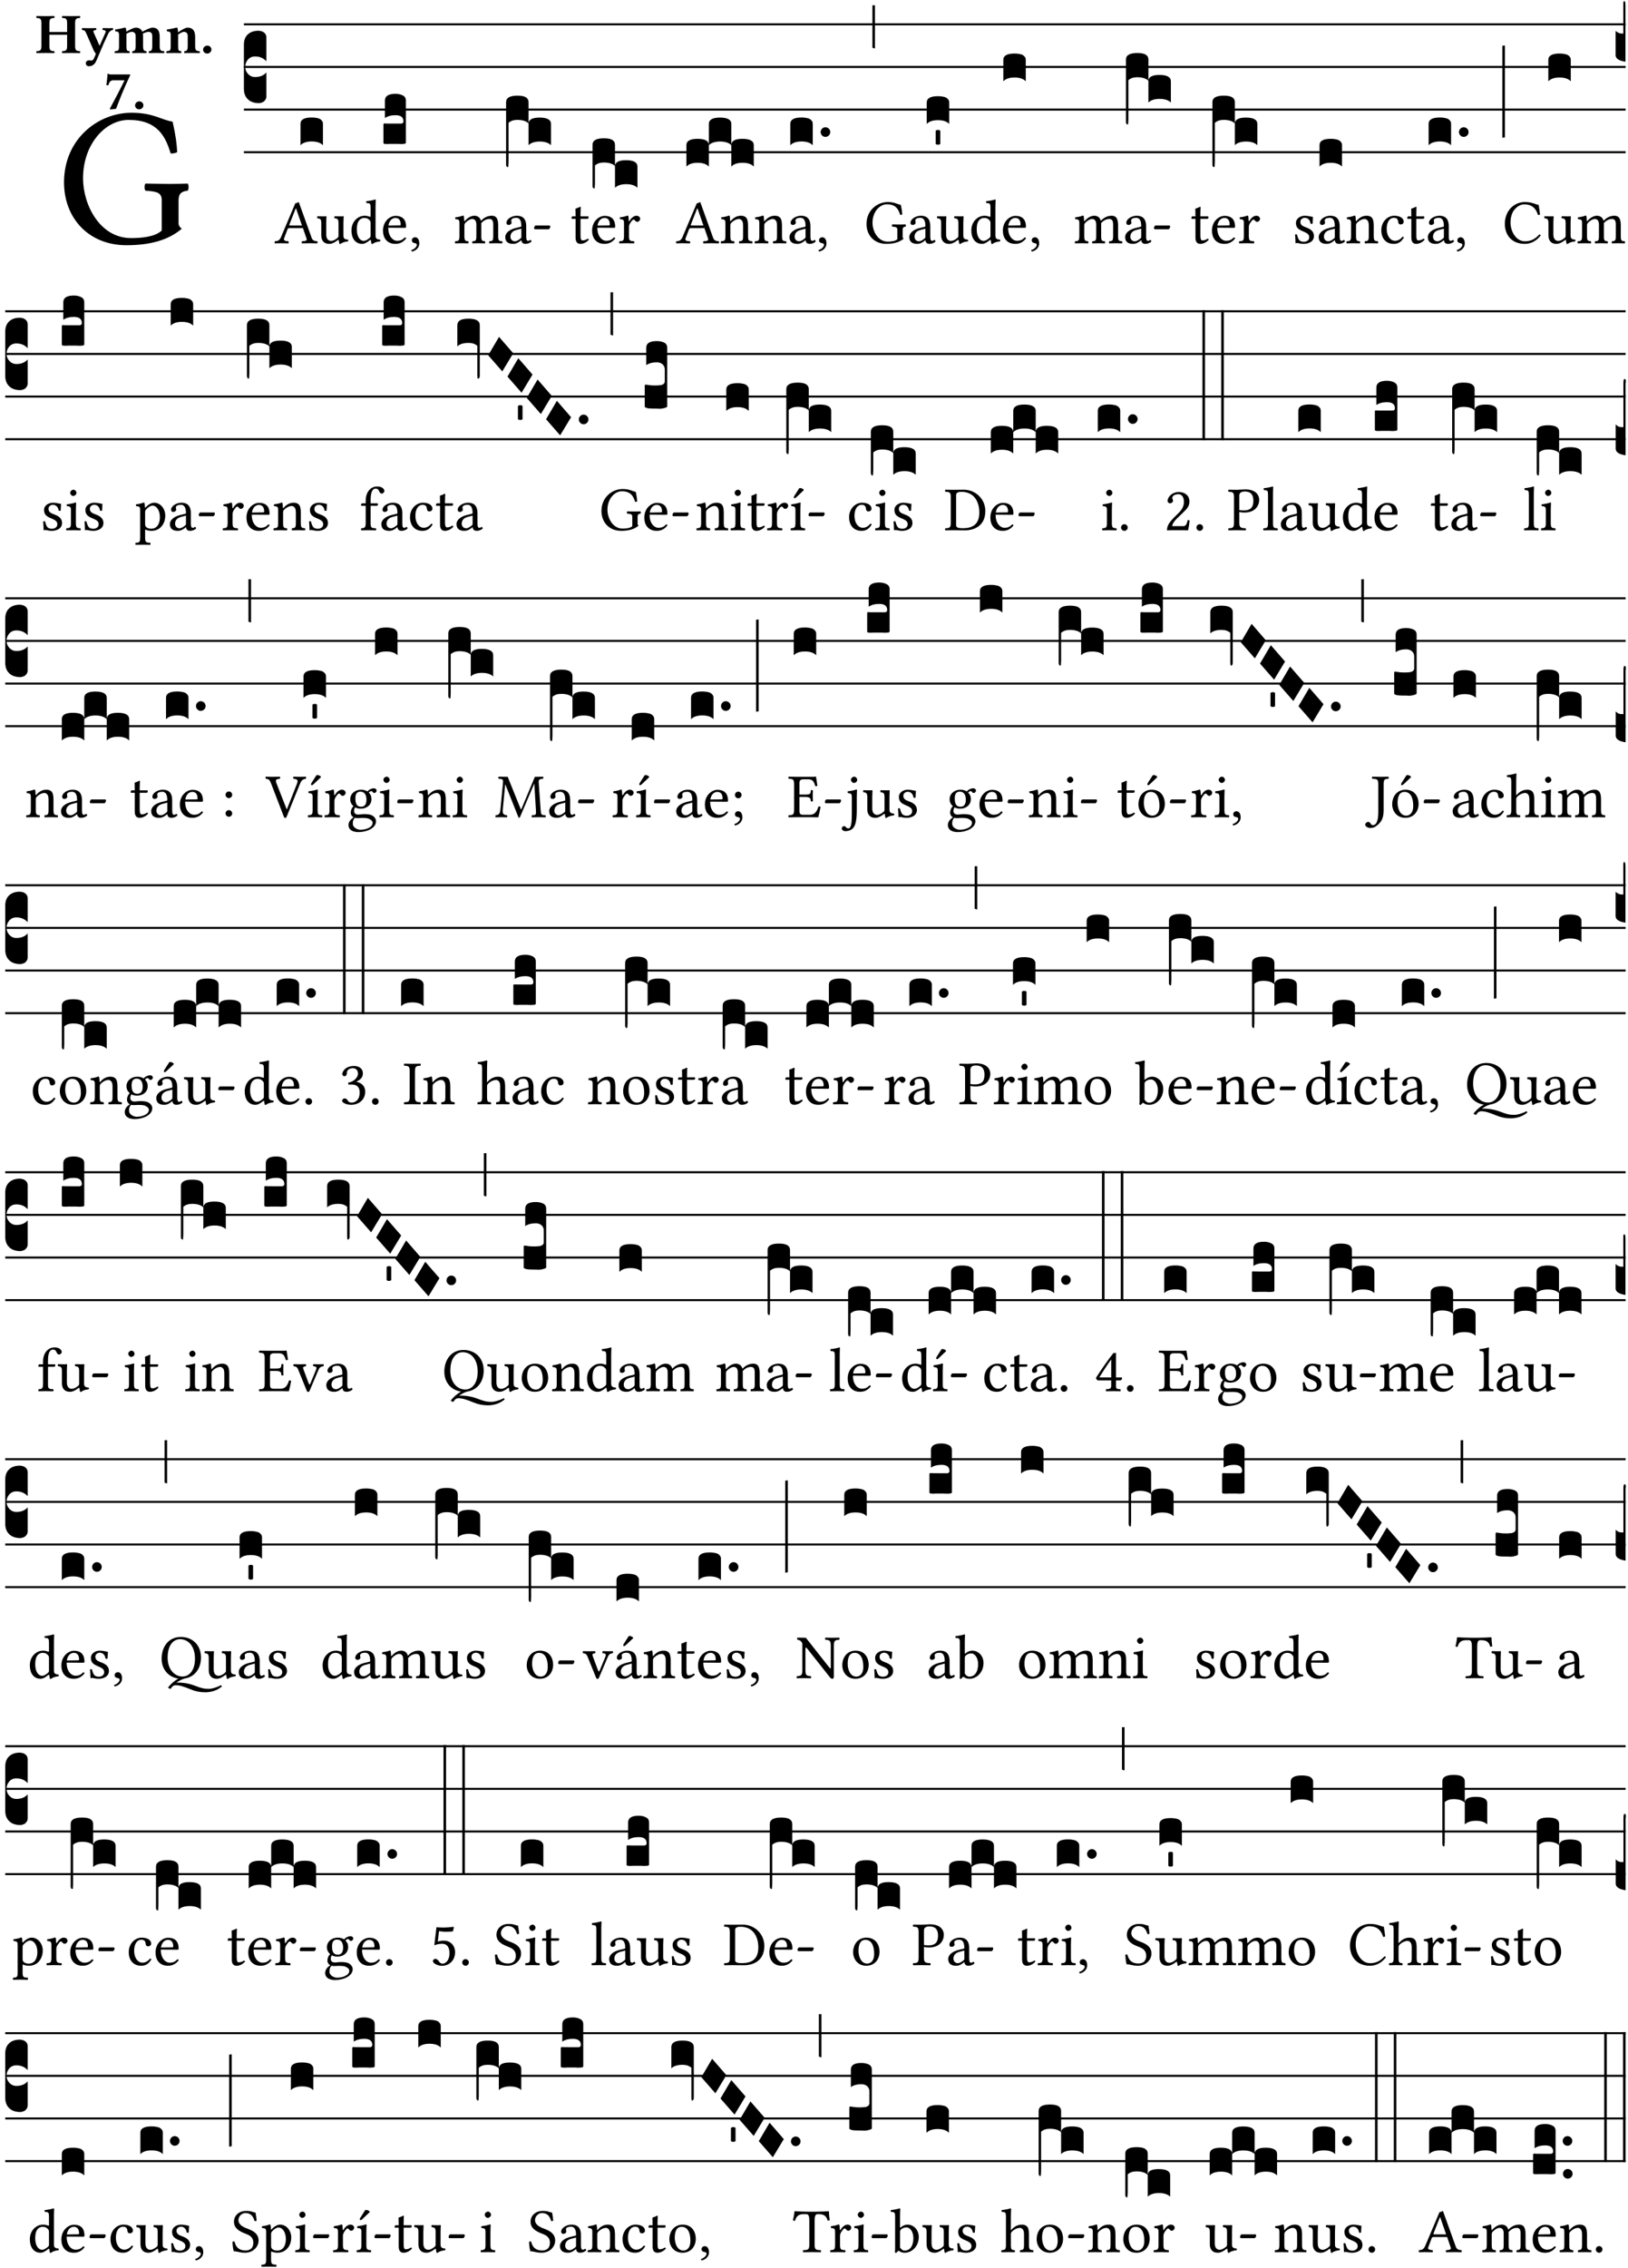 <?xml version="1.0" encoding="UTF-8" standalone="no"?>
<!DOCTYPE svg PUBLIC "-//W3C//DTD SVG 1.1//EN" "http://www.w3.org/Graphics/SVG/1.1/DTD/svg11.dtd">
<svg xmlns="http://www.w3.org/2000/svg" xmlns:xlink="http://www.w3.org/1999/xlink" version="1.1" width="311pt" height="433pt" viewBox="0 0 311 433">
<g enable-background="new">
<clipPath id="cp0">
<path transform="matrix(1,0,0,-1,-71,16251)" d="M 0 0 L 453.543 0 L 453.543 16322.79 L 0 16322.79 Z "/>
</clipPath>
<g clip-path="url(#cp0)">
<symbol id="font_1_28">
<path d="M .34 .668 C .173 .668 0 .537 0 .317 C 0 .137 .124 0 .315 0 C .433 0 .526 .025 .594 .083 C .583 .092 .578 .1 .578 .111 L .578 .227 C .578 .262 .595 .272 .624 .275 C .63 .281 .63 .305 .624 .311 C .6 .31 .575 .309 .535 .309 C .502 .309 .455 .31 .411 .311 C .405 .305 .405 .281 .411 .275 C .466 .271 .493 .267 .493 .227 L .493 .074 C .459 .042 .392 .036 .338 .036 C .18 .036 .096 .205 .096 .337 C .096 .512 .21 .632 .326 .632 C .471 .632 .512 .549 .538 .463 C .549 .462 .56 .464 .571 .469 C .569 .511 .564 .551 .548 .623 C .488 .633 .451 .668 .34 .668 Z "/>
</symbol>
<use xlink:href="#font_1_28" transform="matrix(37.858,0,0,-37.858,12.231,46.82)"/>
<symbol id="font_2_29">
<path d="M .543 .525 L .543 .369 L .233 .369 L .233 .525 C .233 .608 .261 .612 .316 .615 C .326 .621 .326 .643 .316 .649 C .276 .648 .204 .647 .164 .647 C .124 .647 .05 .648 .01 .649 C 0 .643 0 .621 .01 .615 C .065 .612 .093 .608 .093 .525 L .093 .124 C .093 .041 .065 .037 .01 .034 C 0 .028 0 .006 .01 0 C .05 .001 .124 .002 .164 .002 C .204 .002 .276 .001 .316 0 C .326 .006 .326 .028 .316 .034 C .261 .037 .233 .041 .233 .124 L .233 .321 L .543 .321 L .543 .124 C .543 .041 .515 .037 .46 .034 C .45 .028 .45 .006 .46 0 C .5 .001 .574 .002 .614 .002 C .654 .002 .726 .001 .766 0 C .776 .006 .776 .028 .766 .034 C .711 .037 .683 .041 .683 .124 L .683 .525 C .683 .608 .711 .612 .766 .615 C .776 .621 .776 .643 .766 .649 C .726 .648 .654 .647 .614 .647 C .574 .647 .5 .648 .46 .649 C .45 .643 .45 .621 .46 .615 C .515 .612 .543 .608 .543 .525 Z "/>
</symbol>
<symbol id="font_2_5a">
<path d="M .238 .064 C .254 .092 .269 .128 .281 .158 C .361 .351 .41 .459 .463 .571 C .477 .6 .507 .631 .544 .634 C .55 .64 .55 .662 .544 .668 C .519 .667 .501 .666 .473 .666 C .438 .666 .404 .667 .367 .668 C .361 .662 .361 .64 .367 .634 C .399 .631 .431 .626 .415 .59 L .312 .359 C .312 .358 .312 .358 .311 .357 C .311 .358 .311 .359 .31 .361 L .217 .57 C .216 .571 .216 .572 .216 .573 C .198 .612 .191 .629 .25 .634 C .256 .64 .256 .662 .25 .668 C .213 .667 .153 .666 .117 .666 C .083 .666 .026 .667 .006 .668 C 0 .662 0 .64 .006 .634 C .05 .63 .058 .623 .085 .56 L .214 .264 C .217 .259 .221 .255 .224 .251 C .237 .233 .248 .218 .242 .204 L .218 .149 C .205 .118 .193 .1 .165 .1 C .147 .1 .144 .104 .13 .104 C .092 .104 .07 .078 .07 .058 C .07 .045 .073 .029 .082 .018 C .091 .007 .108 0 .121 0 C .134 0 .164 .004 .178 .01 C .199 .02 .227 .044 .238 .064 Z "/>
</symbol>
<symbol id="font_2_4e">
<path d="M .208 .124 L .208 .323 C .208 .328 .208 .333 .208 .338 C .247 .362 .282 .372 .299 .372 C .339 .372 .369 .354 .369 .297 L .369 .13 C .369 .046 .353 .037 .312 .034 C .306 .028 .306 .006 .312 0 C .354 .001 .386 .002 .434 .002 C .482 .002 .513 .001 .556 0 C .562 .006 .562 .028 .556 .034 C .516 .037 .499 .046 .499 .13 L .499 .286 C .499 .311 .498 .331 .495 .341 C .533 .36 .576 .372 .592 .372 C .632 .372 .66 .354 .66 .297 L .66 .13 C .66 .046 .644 .037 .603 .034 C .597 .028 .597 .006 .603 0 C .645 .001 .677 .002 .725 .002 C .78 .002 .824 .001 .867 0 C .873 .006 .873 .028 .867 .034 C .806 .037 .79 .046 .79 .13 L .79 .286 C .79 .396 .75 .446 .664 .446 C .627 .446 .543 .406 .485 .374 C .47 .417 .43 .446 .371 .446 C .335 .446 .263 .408 .206 .376 C .203 .406 .2 .429 .2 .429 C .199 .441 .191 .446 .177 .446 C .14 .436 .08 .422 .011 .413 C .009 .407 .011 .387 .013 .381 C .068 .376 .078 .368 .078 .311 L .078 .124 C .078 .041 .067 .039 .006 .034 C 0 .028 0 .006 .006 0 C .048 .001 .09 .002 .143 .002 C .189 .002 .217 .001 .26 0 C .266 .006 .266 .028 .26 .034 C .218 .038 .208 .041 .208 .124 Z "/>
</symbol>
<symbol id="font_2_4f">
<path d="M .208 .124 L .208 .325 C .248 .352 .288 .372 .306 .372 C .346 .372 .376 .354 .376 .297 L .376 .13 C .376 .046 .36 .037 .319 .034 C .313 .028 .313 .006 .319 0 C .361 .001 .393 .002 .441 .002 C .496 .002 .54 .001 .583 0 C .589 .006 .589 .028 .583 .034 C .522 .037 .506 .046 .506 .13 L .506 .286 C .506 .396 .459 .446 .373 .446 C .333 .446 .262 .402 .207 .364 C .204 .399 .2 .429 .2 .429 C .199 .441 .191 .446 .177 .446 C .14 .436 .08 .422 .011 .413 C .009 .407 .011 .387 .013 .381 C .068 .376 .078 .368 .078 .311 L .078 .124 C .078 .041 .067 .039 .006 .034 C 0 .028 0 .006 .006 0 C .048 .001 .09 .002 .143 .002 C .189 .002 .217 .001 .26 0 C .266 .006 .266 .028 .26 .034 C .218 .038 .208 .041 .208 .124 Z "/>
</symbol>
<symbol id="font_2_f">
<path d="M 0 .068 C 0 .03 .032 0 .072 0 C .112 0 .146 .032 .146 .07 C .146 .109 .114 .139 .074 .139 C .034 .139 0 .107 0 .068 Z "/>
</symbol>
<symbol id="font_2_18">
<path d="M .124 .51 L .319 .51 C .253 .374 .139 .156 .061 .012 L .067 0 L .169 .01 C .236 .181 .29 .331 .419 .603 L .413 .612 L .078 .612 C .044 .612 .042 .622 .024 .626 C .021 .626 .02 .626 .02 .623 C .019 .575 .008 .478 0 .426 C .013 .422 .023 .421 .035 .423 C .057 .503 .091 .51 .124 .51 Z "/>
</symbol>
<use xlink:href="#font_2_29" transform="matrix(10.909,0,0,-10.909,6.898,10.14)"/>
<use xlink:href="#font_2_5a" transform="matrix(10.909,0,0,-10.909,15.625,12.649)"/>
<use xlink:href="#font_2_4e" transform="matrix(10.909,0,0,-10.909,21.887,10.14)"/>
<use xlink:href="#font_2_4f" transform="matrix(10.909,0,0,-10.909,31.76,10.14)"/>
<use xlink:href="#font_2_f" transform="matrix(10.909,0,0,-10.909,38.796,10.227)"/>
<use xlink:href="#font_2_18" transform="matrix(10.909,0,0,-10.909,20.317,20.895)"/>
<use xlink:href="#font_2_f" transform="matrix(10.909,0,0,-10.909,25.804,20.873)"/>
<path transform="matrix(1,0,0,-1,46.593,4.643)" stroke-width=".388" stroke-linecap="butt" stroke-miterlimit="10" stroke-linejoin="miter" fill="none" stroke="#000000" d="M 0 0 L 263.95 0 "/>
<path transform="matrix(1,0,0,-1,46.593,12.783)" stroke-width=".388" stroke-linecap="butt" stroke-miterlimit="10" stroke-linejoin="miter" fill="none" stroke="#000000" d="M 0 0 L 263.95 0 "/>
<path transform="matrix(1,0,0,-1,46.593,20.924)" stroke-width=".388" stroke-linecap="butt" stroke-miterlimit="10" stroke-linejoin="miter" fill="none" stroke="#000000" d="M 0 0 L 263.95 0 "/>
<path transform="matrix(1,0,0,-1,46.593,29.064)" stroke-width=".388" stroke-linecap="butt" stroke-miterlimit="10" stroke-linejoin="miter" fill="none" stroke="#000000" d="M 0 0 L 263.95 0 "/>
<symbol id="font_3_d">
<path d="M 0 .106 L 0 .432 C 0 .465 .01 .491 .029 .508 C .048 .526 .075 .535 .108 .535 C .127 .534 .141 .529 .151 .52 C .161 .511 .166 .5 .166 .486 L .166 .31 L .156 .319 C .137 .336 .112 .345 .082 .345 C .054 .345 .033 .332 .019 .306 C .013 .295 .01 .282 .01 .268 C .01 .255 .013 .242 .02 .23 C .027 .219 .035 .21 .046 .203 C .057 .196 .069 .193 .082 .193 C .113 .193 .137 .201 .156 .217 L .166 .227 L .166 .05 C .166 .039 .163 .03 .157 .023 C .152 .015 .145 .009 .136 .006 C .127 .002 .118 0 .108 0 C .075 .001 .048 .01 .029 .029 C .01 .047 0 .073 0 .106 Z "/>
</symbol>
<use xlink:href="#font_3_d" transform="matrix(25.843,0,0,-25.843,46.593,19.696)"/>
<symbol id="font_1_22">
<path d="M .154 .081 L .209 .226 C .214 .239 .22 .243 .244 .243 L .455 .243 L .513 .074 C .525 .04 .487 .036 .439 .033 C .433 .027 .433 .006 .439 0 C .476 .001 .531 .002 .57 .002 C .611 .002 .649 .001 .684 0 C .69 .006 .69 .027 .684 .033 C .645 .037 .611 .04 .594 .088 L .388 .66 C .373 .651 .346 .64 .333 .64 L .106 .104 C .08 .042 .05 .036 .006 .033 C 0 .027 0 .006 .006 0 C .032 .001 .065 .002 .095 .002 C .136 .002 .186 .001 .223 0 C .229 .006 .229 .027 .223 .033 C .185 .036 .138 .04 .154 .081 M .262 .285 C .24 .285 .233 .288 .237 .298 L .339 .557 L .345 .557 L .439 .285 L .262 .285 Z "/>
</symbol>
<symbol id="font_1_56">
<path d="M .197 .003 C .236 .003 .283 .023 .332 .063 C .337 .067 .346 .069 .347 .062 C .35 .037 .358 .003 .358 .003 C .366 0 .371 .001 .377 .003 C .399 .021 .434 .036 .495 .043 C .501 .049 .501 .064 .495 .07 C .431 .075 .422 .094 .422 .143 L .422 .335 C .422 .365 .426 .438 .426 .438 C .426 .441 .423 .444 .418 .444 C .413 .443 .398 .442 .383 .442 C .351 .442 .315 .443 .281 .444 C .275 .438 .275 .417 .281 .411 C .33 .408 .343 .396 .343 .33 L .343 .137 C .343 .118 .341 .11 .327 .098 C .29 .066 .252 .05 .227 .05 C .197 .05 .147 .064 .147 .153 L .147 .335 C .147 .365 .151 .438 .151 .438 C .151 .441 .148 .444 .143 .444 C .138 .443 .123 .442 .108 .442 C .076 .442 .04 .443 .006 .444 C 0 .438 0 .417 .006 .411 C .054 .407 .068 .396 .068 .331 L .068 .139 C .068 .07 .098 .003 .197 .003 Z "/>
</symbol>
<use xlink:href="#font_1_22" transform="matrix(11.955,0,0,-11.955,52.434,46.465)"/>
<use xlink:href="#font_1_56" transform="matrix(11.955,0,0,-11.955,60.563,46.597)"/>
<symbol id="font_3_40">
<path d="M .082 .205 C .101 .205 .116 .203 .128 .2 C .141 .197 .15 .191 .156 .184 C .163 .177 .166 .169 .166 .158 L .166 0 C .148 .019 .12 .028 .083 .028 C .046 .028 .018 .019 0 0 L 0 .158 C 0 .189 .027 .205 .082 .205 Z "/>
</symbol>
<use xlink:href="#font_3_40" transform="matrix(25.843,0,0,-25.843,57.402,27.733)"/>
<symbol id="font_1_45">
<path d="M .295 .063 C .3 .067 .309 .069 .31 .062 C .313 .038 .321 .003 .321 .003 C .329 0 .334 .001 .34 .003 C .362 .021 .397 .036 .458 .043 C .464 .049 .464 .064 .458 .07 C .394 .075 .385 .094 .385 .143 L .385 .596 C .385 .661 .389 .701 .389 .701 C .389 .708 .385 .711 .376 .711 C .351 .701 .276 .687 .236 .684 C .234 .676 .236 .66 .242 .654 C .245 .654 .248 .654 .251 .654 C .295 .651 .306 .651 .306 .572 L .306 .444 C .306 .437 .304 .435 .297 .435 C .293 .435 .252 .452 .219 .452 C .153 .452 .109 .43 .069 .392 C .026 .349 0 .29 0 .216 C 0 .093 .062 .003 .17 .003 C .209 .003 .246 .023 .295 .063 M .306 .137 C .306 .118 .304 .11 .29 .098 C .253 .066 .221 .05 .196 .05 C .142 .05 .086 .109 .086 .234 C .086 .306 .1 .346 .115 .367 C .146 .414 .188 .417 .208 .417 C .244 .417 .269 .404 .289 .381 C .303 .365 .306 .358 .306 .327 L .306 .137 Z "/>
</symbol>
<symbol id="font_1_46">
<path d="M .349 .103 C .312 .065 .283 .049 .225 .049 C .189 .049 .147 .07 .116 .121 C .096 .154 .084 .2 .084 .258 L .35 .256 C .362 .256 .369 .262 .369 .273 C .369 .357 .339 .447 .2 .447 C .113 .447 0 .364 0 .212 C 0 .156 .014 .102 .047 .064 C .081 .024 .128 0 .2 0 C .276 0 .33 .035 .37 .087 C .367 .097 .361 .102 .349 .103 M .087 .292 C .106 .405 .176 .414 .2 .414 C .238 .414 .283 .393 .283 .309 C .283 .3 .279 .295 .268 .295 L .087 .292 Z "/>
</symbol>
<symbol id="font_1_d">
<path d="M .061 .228 C .03 .228 .008 .207 .008 .179 C .008 .148 .034 .138 .052 .135 C .071 .133 .088 .127 .088 .104 C .088 .083 .052 .037 0 .024 C 0 .014 .002 .007 .009 0 C .069 .011 .127 .059 .127 .129 C .127 .189 .101 .228 .061 .228 Z "/>
</symbol>
<use xlink:href="#font_1_45" transform="matrix(11.955,0,0,-11.955,67.139,46.597)"/>
<use xlink:href="#font_1_46" transform="matrix(11.955,0,0,-11.955,73.165,46.561)"/>
<use xlink:href="#font_1_d" transform="matrix(11.955,0,0,-11.955,78.58,48.031)"/>
<symbol id="font_3_104">
<path d="M .131 0 C .126 0 .118 0 .107 .001 C .096 .001 .087 .001 .078 .001 C .07 .001 .06 .001 .049 .001 C .038 0 .031 0 .028 0 C .016 0 .008 .001 .005 .002 C .002 .003 0 .005 0 .009 L 0 .143 C 0 .149 .002 .152 .006 .152 L .01 .152 C .015 .151 .036 .151 .075 .151 L .109 .151 C .12 .151 .128 .151 .132 .151 C .137 .152 .14 .153 .143 .155 C .146 .158 .148 .162 .148 .168 C .148 .198 .128 .213 .089 .213 C .057 .213 .031 .206 .011 .192 L .011 .321 C .011 .354 .037 .371 .089 .371 C .11 .371 .128 .367 .143 .359 C .158 .352 .166 .339 .166 .321 L .166 .01 C .166 .008 .165 .006 .164 .005 C .163 .004 .161 .003 .158 .002 C .155 .001 .151 .001 .146 .001 C .142 0 .137 0 .131 0 Z "/>
</symbol>
<use xlink:href="#font_3_104" transform="matrix(25.843,0,0,-25.843,73.249,27.5)"/>
<symbol id="font_1_4e">
<path d="M .15 .36 C .149 .39 .147 .426 .142 .436 C .14 .441 .138 .444 .13 .444 C .102 .433 .076 .424 .007 .415 C .005 .409 .007 .393 .009 .387 C .063 .382 .074 .377 .074 .319 L .074 .124 C .074 .042 .061 .037 .006 .033 C 0 .027 0 .006 .006 0 C .036 .001 .074 .002 .114 .002 C .154 .002 .185 .001 .215 0 C .221 .006 .221 .027 .215 .033 C .164 .038 .153 .042 .153 .124 L .153 .288 C .153 .309 .162 .321 .17 .33 C .21 .369 .247 .389 .278 .389 C .316 .389 .344 .365 .344 .298 L .344 .124 C .344 .042 .336 .037 .282 .033 C .277 .027 .277 .006 .282 0 C .307 .001 .344 .002 .384 .002 C .424 .002 .457 .001 .482 0 C .487 .006 .487 .027 .482 .033 C .432 .037 .423 .042 .423 .124 L .423 .283 C .423 .297 .423 .311 .422 .323 C .47 .376 .515 .389 .554 .389 C .592 .389 .614 .367 .614 .3 L .614 .124 C .614 .042 .604 .037 .552 .033 C .547 .027 .547 .006 .552 0 C .577 .001 .614 .002 .654 .002 C .694 .002 .729 .001 .757 0 C .762 .006 .762 .027 .757 .033 C .702 .037 .693 .042 .693 .124 L .693 .282 C .693 .371 .678 .441 .59 .441 C .539 .441 .477 .422 .425 .367 C .422 .364 .416 .359 .414 .368 C .405 .409 .366 .441 .314 .441 C .256 .441 .204 .407 .162 .36 C .157 .355 .151 .348 .15 .36 Z "/>
</symbol>
<symbol id="font_1_42">
<path d="M .257 .058 C .263 .027 .274 0 .324 0 C .362 0 .398 .017 .419 .037 C .417 .049 .413 .058 .402 .064 C .395 .058 .378 .048 .365 .048 C .336 .048 .335 .087 .335 .133 L .335 .28 C .335 .422 .257 .449 .184 .449 C .102 .449 .019 .395 .019 .338 C .019 .314 .031 .302 .054 .302 C .083 .302 .101 .323 .101 .336 C .101 .343 .1 .35 .098 .354 C .097 .357 .096 .363 .096 .374 C .096 .405 .138 .416 .176 .416 C .21 .416 .257 .399 .257 .286 C .257 .279 .254 .275 .251 .274 L .165 .253 C .069 .229 0 .176 0 .108 C 0 .026 .056 0 .126 0 C .161 0 .191 .008 .235 .042 L .255 .058 L .257 .058 M .257 .243 L .257 .111 C .257 .098 .251 .091 .243 .085 C .217 .064 .183 .041 .155 .041 C .105 .041 .083 .081 .083 .112 C .083 .157 .104 .203 .178 .222 L .257 .243 Z "/>
</symbol>
<symbol id="font_1_e">
<path d="M .231 0 C .244 0 .258 .028 .258 .04 C .258 .05 .254 .06 .244 .06 L .025 .06 C .013 .06 0 .037 0 .019 C 0 .009 .006 0 .015 0 L .231 0 Z "/>
</symbol>
<use xlink:href="#font_1_4e" transform="matrix(11.955,0,0,-11.955,86.886,46.465)"/>
<use xlink:href="#font_1_42" transform="matrix(11.955,0,0,-11.955,96.522,46.561)"/>
<use xlink:href="#font_1_e" transform="matrix(11.955,0,0,-11.955,102.033,43.775)"/>
<symbol id="font_3_1b3">
<path d="M 0 .021 L 0 .48 C 0 .512 .028 .528 .084 .528 C .112 .528 .133 .524 .146 .516 C .159 .508 .166 .496 .166 .48 L .166 .326 C .17 .353 .197 .366 .248 .366 C .304 .366 .332 .35 .332 .319 L .332 .162 C .314 .18 .286 .189 .249 .189 C .212 .189 .184 .18 .166 .162 L .166 .323 C .149 .34 .121 .349 .083 .349 C .056 .349 .035 .342 .018 .327 L .018 .047 C .018 .035 .018 .026 .017 .02 C .017 .014 .017 .01 .016 .007 C .016 .004 .016 .002 .015 .001 C .014 0 .013 0 .011 0 C .008 .001 .006 .002 .004 .004 C .003 .005 .002 .008 .001 .011 C 0 .014 0 .017 0 .021 Z "/>
</symbol>
<use xlink:href="#font_3_1b3" transform="matrix(25.843,0,0,-25.843,96.679,31.908)"/>
<symbol id="font_1_55">
<path d="M .018 .439 C .004 .439 0 .427 0 .419 L 0 .406 C 0 .401 .001 .4 .005 .4 L .064 .4 L .064 .099 C .064 .028 .095 0 .141 0 C .187 0 .237 .022 .276 .066 C .274 .076 .268 .082 .258 .083 C .232 .063 .202 .055 .176 .055 C .149 .055 .143 .085 .143 .147 L .143 .4 L .247 .4 C .257 .4 .271 .404 .271 .413 L .271 .433 C .271 .437 .268 .439 .263 .439 L .143 .439 L .143 .478 C .143 .543 .147 .583 .147 .583 C .147 .589 .144 .592 .139 .592 C .135 .592 .126 .588 .117 .583 C .106 .577 .096 .572 .083 .569 C .071 .565 .061 .562 .061 .555 C .061 .543 .064 .55 .064 .439 L .018 .439 Z "/>
</symbol>
<symbol id="font_1_53">
<path d="M .156 .36 C .154 .4 .153 .426 .148 .436 C .146 .441 .144 .444 .136 .444 C .108 .433 .082 .424 .013 .415 C .011 .409 .013 .393 .015 .387 C .069 .382 .08 .377 .08 .319 L .08 .124 C .08 .041 .068 .037 .006 .033 C 0 .027 0 .006 .006 0 C .041 .001 .08 .002 .12 .002 C .16 .002 .206 .001 .241 0 C .247 .006 .247 .027 .241 .033 C .171 .038 .159 .041 .159 .124 L .159 .263 C .159 .289 .171 .312 .183 .33 C .194 .346 .217 .379 .229 .379 C .238 .379 .247 .377 .255 .366 C .262 .356 .274 .343 .291 .343 C .315 .343 .338 .368 .338 .393 C .338 .412 .32 .441 .278 .441 C .231 .441 .19 .397 .167 .358 C .161 .347 .156 .355 .156 .36 Z "/>
</symbol>
<use xlink:href="#font_1_55" transform="matrix(11.955,0,0,-11.955,109.188,46.561)"/>
<use xlink:href="#font_1_46" transform="matrix(11.955,0,0,-11.955,113.109,46.561)"/>
<use xlink:href="#font_1_53" transform="matrix(11.955,0,0,-11.955,118.25,46.465)"/>
<symbol id="font_3_1b8">
<path d="M 0 .021 L 0 .323 C 0 .355 .028 .371 .084 .371 C .112 .371 .133 .367 .146 .359 C .159 .351 .166 .339 .166 .323 L .166 .169 C .17 .196 .197 .209 .248 .209 C .304 .209 .332 .193 .332 .162 L .332 .005 C .314 .023 .286 .032 .249 .032 C .212 .032 .184 .023 .166 .005 L .166 .166 C .149 .183 .121 .192 .083 .192 C .056 .192 .035 .185 .018 .17 L .018 .047 C .018 .036 .018 .027 .017 .021 C .017 .015 .017 .01 .016 .007 C .016 .004 .016 .002 .015 .001 C .014 0 .013 0 .011 0 C .008 .001 .006 .002 .004 .004 C .003 .006 .002 .008 .001 .011 C 0 .014 0 .017 0 .021 Z "/>
</symbol>
<use xlink:href="#font_3_1b8" transform="matrix(25.843,0,0,-25.843,113.194,35.99)"/>
<use xlink:href="#font_1_22" transform="matrix(11.955,0,0,-11.955,129.129,46.465)"/>
<symbol id="font_3_51e">
<path d="M 0 .158 C 0 .189 .027 .205 .082 .205 C .138 .205 .166 .189 .166 .158 L .166 0 C .148 .019 .12 .028 .083 .028 C .046 .028 .018 .019 0 0 L 0 .158 M .166 .315 C .166 .346 .193 .362 .248 .362 C .304 .362 .332 .346 .332 .315 L .332 .158 C .314 .176 .286 .185 .249 .185 C .212 .185 .184 .176 .166 .158 L .166 .315 M .332 .158 C .332 .189 .359 .205 .414 .205 C .47 .205 .498 .189 .498 .158 L .498 0 C .48 .019 .452 .028 .415 .028 C .378 .028 .35 .019 .332 0 L .332 .158 Z "/>
</symbol>
<use xlink:href="#font_3_51e" transform="matrix(25.843,0,0,-25.843,131.127,31.803)"/>
<symbol id="font_1_4f">
<path d="M .164 .36 C .158 .353 .152 .351 .152 .36 C .151 .387 .149 .426 .144 .436 C .142 .441 .14 .444 .132 .444 C .104 .433 .078 .424 .009 .415 C .007 .409 .009 .393 .011 .387 C .065 .382 .076 .377 .076 .319 L .076 .124 C .076 .042 .066 .038 .006 .033 C 0 .027 0 .006 .006 0 C .036 .001 .076 .002 .116 .002 C .156 .002 .186 .001 .216 0 C .222 .006 .222 .027 .216 .033 C .165 .038 .155 .042 .155 .124 L .155 .288 C .155 .309 .164 .321 .172 .33 C .21 .367 .255 .389 .294 .389 C .314 .389 .335 .376 .347 .353 C .357 .333 .359 .306 .359 .276 L .359 .124 C .359 .042 .349 .038 .297 .033 C .292 .027 .292 .006 .297 0 C .327 .001 .359 .002 .399 .002 C .439 .002 .475 .001 .505 0 C .51 .006 .51 .027 .505 .033 C .449 .038 .438 .042 .438 .124 L .438 .273 C .438 .328 .434 .376 .411 .407 C .394 .429 .363 .441 .328 .441 C .279 .441 .223 .428 .164 .36 Z "/>
</symbol>
<use xlink:href="#font_1_4f" transform="matrix(11.955,0,0,-11.955,137.665,46.465)"/>
<use xlink:href="#font_1_4f" transform="matrix(11.955,0,0,-11.955,144.145,46.465)"/>
<use xlink:href="#font_1_42" transform="matrix(11.955,0,0,-11.955,150.816,46.561)"/>
<use xlink:href="#font_1_d" transform="matrix(11.955,0,0,-11.955,156.363,48.031)"/>
<symbol id="font_3_b">
<path d="M .06 .01 C .053 .003 .044 0 .035 0 C .026 0 .018 .003 .011 .01 C .004 .017 0 .025 0 .035 C 0 .046 .004 .054 .011 .061 C .018 .068 .026 .071 .035 .071 C .044 .071 .053 .068 .06 .061 C .067 .054 .071 .046 .071 .035 C .071 .025 .067 .017 .06 .01 Z "/>
</symbol>
<symbol id="font_3_2a">
<path d="M 0 .319 L .019 .319 L .019 0 C .01 .001 .003 .003 0 .007 L 0 .319 Z "/>
</symbol>
<use xlink:href="#font_3_40" transform="matrix(25.843,0,0,-25.843,150.972,27.733)"/>
<use xlink:href="#font_3_b" transform="matrix(25.843,0,0,-25.843,156.77,26.133)"/>
<use xlink:href="#font_3_2a" transform="matrix(25.843,0,0,-25.843,166.658,9.255)"/>
<use xlink:href="#font_1_28" transform="matrix(11.955,0,0,-11.955,165.529,46.561)"/>
<use xlink:href="#font_1_42" transform="matrix(11.955,0,0,-11.955,173.707,46.561)"/>
<use xlink:href="#font_1_56" transform="matrix(11.955,0,0,-11.955,178.979,46.597)"/>
<symbol id="font_3_59">
<path d="M 0 .103 C .004 .107 .01 .109 .017 .109 C .025 .109 .031 .107 .034 .103 L .034 .006 C .031 .002 .026 0 .017 0 C .009 0 .003 .002 0 .006 L 0 .103 Z "/>
</symbol>
<use xlink:href="#font_3_40" transform="matrix(25.843,0,0,-25.843,177.037,23.664)"/>
<use xlink:href="#font_3_59" transform="matrix(25.843,0,0,-25.843,178.743,27.626)"/>
<use xlink:href="#font_1_45" transform="matrix(11.955,0,0,-11.955,185.554,46.597)"/>
<use xlink:href="#font_1_46" transform="matrix(11.955,0,0,-11.955,191.58,46.561)"/>
<use xlink:href="#font_1_d" transform="matrix(11.955,0,0,-11.955,196.995,48.031)"/>
<use xlink:href="#font_3_40" transform="matrix(25.843,0,0,-25.843,191.665,15.522)"/>
<use xlink:href="#font_1_4e" transform="matrix(11.955,0,0,-11.955,205.302,46.465)"/>
<use xlink:href="#font_1_42" transform="matrix(11.955,0,0,-11.955,214.938,46.561)"/>
<use xlink:href="#font_1_e" transform="matrix(11.955,0,0,-11.955,220.449,43.775)"/>
<use xlink:href="#font_3_1b3" transform="matrix(25.843,0,0,-25.843,215.094,23.766)"/>
<use xlink:href="#font_1_55" transform="matrix(11.955,0,0,-11.955,227.604,46.561)"/>
<use xlink:href="#font_1_46" transform="matrix(11.955,0,0,-11.955,231.525,46.561)"/>
<use xlink:href="#font_1_53" transform="matrix(11.955,0,0,-11.955,236.666,46.465)"/>
<use xlink:href="#font_3_1b3" transform="matrix(25.843,0,0,-25.843,231.61,31.908)"/>
<symbol id="font_1_54">
<path d="M 0 .148 C .004 .099 .007 .052 .007 .01 C .017 .012 .027 .013 .032 .013 C .039 .013 .045 .013 .052 .011 C .079 .004 .106 0 .143 0 C .199 0 .302 .027 .302 .126 C .302 .194 .253 .234 .185 .259 C .125 .282 .085 .297 .085 .352 C .085 .393 .121 .416 .155 .416 C .177 .416 .235 .408 .248 .323 C .254 .317 .274 .318 .28 .324 C .283 .36 .285 .397 .286 .43 C .255 .435 .207 .449 .155 .449 C .081 .449 .014 .401 .014 .337 C .014 .264 .047 .233 .124 .201 C .207 .167 .226 .146 .226 .103 C .226 .054 .178 .033 .141 .033 C .102 .033 .08 .046 .07 .057 C .048 .08 .037 .124 .031 .149 C .025 .155 .006 .154 0 .148 Z "/>
</symbol>
<use xlink:href="#font_1_54" transform="matrix(11.955,0,0,-11.955,247.399,46.561)"/>
<use xlink:href="#font_1_42" transform="matrix(11.955,0,0,-11.955,251.918,46.561)"/>
<use xlink:href="#font_3_40" transform="matrix(25.843,0,0,-25.843,252.074,31.803)"/>
<symbol id="font_1_44">
<path d="M .361 .101 C .357 .11 .349 .114 .34 .115 C .306 .071 .263 .049 .22 .049 C .147 .049 .086 .123 .086 .24 C .086 .35 .134 .416 .2 .416 C .259 .416 .267 .381 .271 .346 C .274 .319 .288 .31 .309 .31 C .33 .31 .358 .323 .358 .354 C .358 .409 .301 .449 .205 .449 C .106 .449 0 .36 0 .218 C 0 .089 .072 0 .198 0 C .258 0 .311 .019 .361 .101 Z "/>
</symbol>
<use xlink:href="#font_1_4f" transform="matrix(11.955,0,0,-11.955,257.19,46.465)"/>
<use xlink:href="#font_1_44" transform="matrix(11.955,0,0,-11.955,263.873,46.561)"/>
<use xlink:href="#font_1_55" transform="matrix(11.955,0,0,-11.955,268.846,46.561)"/>
<use xlink:href="#font_1_42" transform="matrix(11.955,0,0,-11.955,272.756,46.561)"/>
<use xlink:href="#font_1_d" transform="matrix(11.955,0,0,-11.955,278.303,48.031)"/>
<symbol id="font_3_34">
<path d="M .019 .682 L .019 .003 C .009 .002 .003 .001 0 0 L 0 .679 C .003 .681 .01 .682 .019 .682 Z "/>
</symbol>
<use xlink:href="#font_3_40" transform="matrix(25.843,0,0,-25.843,272.912,27.733)"/>
<use xlink:href="#font_3_b" transform="matrix(25.843,0,0,-25.843,278.71,26.133)"/>
<use xlink:href="#font_3_34" transform="matrix(25.843,0,0,-25.843,286.999,26.312)"/>
<symbol id="font_1_24">
<path d="M .32 0 C .417 0 .506 .046 .574 .135 C .569 .144 .562 .15 .551 .15 C .48 .072 .412 .041 .319 .041 C .184 .041 .091 .193 .091 .339 C .091 .425 .114 .497 .15 .542 C .2 .603 .258 .631 .31 .631 C .448 .631 .503 .549 .529 .463 C .541 .459 .551 .462 .562 .468 C .557 .52 .55 .568 .54 .623 C .489 .628 .444 .668 .321 .668 C .236 .668 .165 .637 .106 .583 C .04 .522 0 .424 0 .32 C 0 .146 .105 0 .32 0 Z "/>
</symbol>
<use xlink:href="#font_1_24" transform="matrix(11.955,0,0,-11.955,287.469,46.561)"/>
<use xlink:href="#font_1_56" transform="matrix(11.955,0,0,-11.955,294.989,46.597)"/>
<use xlink:href="#font_1_4e" transform="matrix(11.955,0,0,-11.955,301.337,46.465)"/>
<symbol id="font_3_16">
<path d="M 0 .049 L 0 .228 C .009 .22 .018 .215 .025 .212 C .032 .209 .043 .208 .057 .208 L .057 .429 C .057 .442 .059 .448 .064 .448 L .065 .448 C .07 .447 .073 .437 .073 .416 L .073 0 C .024 .007 0 .024 0 .049 Z "/>
</symbol>
<use xlink:href="#font_3_40" transform="matrix(25.843,0,0,-25.843,295.78,15.522)"/>
<use xlink:href="#font_3_16" transform="matrix(25.843,0,0,-25.843,308.631,11.789)"/>
<path transform="matrix(1,0,0,-1,1,59.437)" stroke-width=".388" stroke-linecap="butt" stroke-miterlimit="10" stroke-linejoin="miter" fill="none" stroke="#000000" d="M 0 0 L 309.543 0 "/>
<path transform="matrix(1,0,0,-1,1,67.578)" stroke-width=".388" stroke-linecap="butt" stroke-miterlimit="10" stroke-linejoin="miter" fill="none" stroke="#000000" d="M 0 0 L 309.543 0 "/>
<path transform="matrix(1,0,0,-1,1,75.718)" stroke-width=".388" stroke-linecap="butt" stroke-miterlimit="10" stroke-linejoin="miter" fill="none" stroke="#000000" d="M 0 0 L 309.543 0 "/>
<path transform="matrix(1,0,0,-1,1,83.859)" stroke-width=".388" stroke-linecap="butt" stroke-miterlimit="10" stroke-linejoin="miter" fill="none" stroke="#000000" d="M 0 0 L 309.543 0 "/>
<use xlink:href="#font_3_d" transform="matrix(25.843,0,0,-25.843,1,74.491)"/>
<symbol id="font_1_4a">
<path d="M .157 .124 L .157 .323 C .157 .373 .161 .437 .161 .437 C .161 .441 .156 .444 .148 .444 C .12 .433 .08 .424 .011 .415 C .009 .409 .011 .393 .013 .387 C .068 .382 .078 .376 .078 .319 L .078 .124 C .078 .041 .067 .038 .006 .033 C 0 .027 0 .006 .006 0 C .039 .001 .078 .002 .118 .002 C .158 .002 .196 .001 .229 0 C .235 .006 .235 .027 .229 .033 C .168 .037 .157 .041 .157 .124 M .066 .601 C .066 .575 .09 .549 .114 .549 C .142 .549 .166 .576 .166 .597 C .166 .621 .145 .649 .118 .649 C .094 .649 .066 .625 .066 .601 Z "/>
</symbol>
<use xlink:href="#font_1_54" transform="matrix(11.955,0,0,-11.955,8.246,101.355)"/>
<use xlink:href="#font_1_4a" transform="matrix(11.955,0,0,-11.955,12.621,101.259)"/>
<use xlink:href="#font_1_54" transform="matrix(11.955,0,0,-11.955,16.148,101.355)"/>
<use xlink:href="#font_3_104" transform="matrix(25.843,0,0,-25.843,11.809,66.014)"/>
<symbol id="font_1_51">
<path d="M .154 .602 C .153 .632 .151 .658 .146 .668 C .144 .673 .142 .676 .134 .676 C .106 .665 .08 .656 .011 .647 C .009 .641 .011 .625 .013 .619 C .067 .614 .078 .609 .078 .551 L .078 .124 C .078 .041 .067 .036 .006 .033 C 0 .027 0 .006 .006 0 C .041 .001 .078 .002 .118 .002 C .158 .002 .206 .001 .239 0 C .245 .006 .245 .027 .239 .033 C .168 .037 .157 .041 .157 .124 L .157 .232 C .157 .245 .161 .244 .171 .24 C .196 .23 .226 .224 .258 .224 C .314 .224 .364 .241 .405 .28 C .452 .326 .479 .388 .479 .469 C .479 .575 .404 .673 .302 .673 C .256 .673 .205 .643 .165 .598 C .159 .592 .155 .592 .154 .602 M .173 .565 C .199 .597 .245 .627 .274 .627 C .338 .627 .393 .555 .393 .442 C .393 .36 .364 .258 .252 .258 C .234 .258 .199 .263 .181 .279 C .161 .297 .157 .303 .157 .339 L .157 .521 C .157 .542 .161 .551 .173 .565 Z "/>
</symbol>
<use xlink:href="#font_1_51" transform="matrix(11.955,0,0,-11.955,25.844,104.033)"/>
<use xlink:href="#font_1_42" transform="matrix(11.955,0,0,-11.955,32.455,101.355)"/>
<use xlink:href="#font_1_e" transform="matrix(11.955,0,0,-11.955,37.966,98.569)"/>
<use xlink:href="#font_3_40" transform="matrix(25.843,0,0,-25.843,32.611,62.176)"/>
<use xlink:href="#font_1_53" transform="matrix(11.955,0,0,-11.955,42.531,101.259)"/>
<use xlink:href="#font_1_46" transform="matrix(11.955,0,0,-11.955,47.086,101.355)"/>
<use xlink:href="#font_1_4f" transform="matrix(11.955,0,0,-11.955,52.227,101.259)"/>
<use xlink:href="#font_1_54" transform="matrix(11.955,0,0,-11.955,59.041,101.355)"/>
<symbol id="font_3_1ae">
<path d="M 0 .021 L 0 .395 C 0 .427 .028 .443 .084 .443 C .112 .443 .133 .439 .146 .431 C .159 .423 .166 .411 .166 .395 L .166 .241 C .17 .268 .197 .281 .248 .281 C .304 .281 .332 .265 .332 .234 L .332 .077 C .314 .095 .286 .104 .249 .104 C .212 .104 .184 .095 .166 .077 L .166 .238 C .149 .255 .121 .264 .083 .264 C .056 .264 .035 .257 .018 .242 L .018 .047 C .018 .035 .018 .026 .017 .02 C .017 .014 .017 .01 .016 .007 C .016 .004 .016 .002 .015 .001 C .014 0 .013 0 .011 0 C .008 .001 .005 .003 .003 .007 C .001 .01 0 .015 0 .021 Z "/>
</symbol>
<use xlink:href="#font_3_1ae" transform="matrix(25.843,0,0,-25.843,47.171,72.294)"/>
<symbol id="font_1_47">
<path d="M .155 .124 L .155 .392 L .248 .392 C .257 .392 .271 .396 .271 .405 L .271 .425 C .271 .429 .268 .431 .263 .431 L .155 .431 L .155 .488 C .155 .642 .201 .666 .234 .666 C .264 .666 .28 .654 .294 .619 C .302 .601 .313 .587 .334 .587 C .351 .587 .375 .608 .375 .628 C .375 .645 .364 .663 .343 .679 C .317 .697 .291 .7 .253 .7 C .169 .7 .076 .627 .076 .471 L .076 .431 L .025 .431 C .007 .431 .002 .419 .002 .411 L .002 .398 C .002 .393 .003 .392 .007 .392 L .076 .392 L .076 .124 C .076 .041 .06 .037 .006 .033 C 0 .027 0 .006 .006 0 C .041 .001 .076 .002 .116 .002 C .156 .002 .204 .001 .239 0 C .245 .006 .245 .027 .239 .033 C .161 .037 .155 .041 .155 .124 Z "/>
</symbol>
<use xlink:href="#font_1_47" transform="matrix(11.955,0,0,-11.955,68.952,101.259)"/>
<use xlink:href="#font_1_42" transform="matrix(11.955,0,0,-11.955,72.849,101.355)"/>
<use xlink:href="#font_3_104" transform="matrix(25.843,0,0,-25.843,73.006,66.014)"/>
<use xlink:href="#font_1_44" transform="matrix(11.955,0,0,-11.955,78.325,101.355)"/>
<use xlink:href="#font_1_55" transform="matrix(11.955,0,0,-11.955,83.299,101.355)"/>
<use xlink:href="#font_1_42" transform="matrix(11.955,0,0,-11.955,87.208,101.355)"/>
<symbol id="font_3_f2">
<path d="M 0 .395 C 0 .411 .007 .423 .02 .431 C .034 .439 .055 .443 .083 .443 C .138 .443 .166 .427 .166 .395 L .166 .021 C .166 .009 .162 .002 .155 0 C .153 0 .152 0 .151 .001 C .15 .002 .15 .004 .149 .007 C .149 .01 .149 .014 .148 .02 C .148 .026 .148 .035 .148 .047 L .148 .242 C .131 .257 .11 .264 .083 .264 C .045 .264 .017 .255 0 .238 L 0 .395 Z "/>
</symbol>
<symbol id="font_3_1a">
<path d="M 0 .119 L .08 .255 L .185 .134 L .104 0 L 0 .119 Z "/>
</symbol>
<use xlink:href="#font_3_f2" transform="matrix(25.843,0,0,-25.843,87.364,72.294)"/>
<use xlink:href="#font_3_1a" transform="matrix(25.843,0,0,-25.843,93.263,70.911)"/>
<use xlink:href="#font_3_1a" transform="matrix(25.843,0,0,-25.843,96.947,74.982)"/>
<use xlink:href="#font_3_59" transform="matrix(25.843,0,0,-25.843,98.944,80.182)"/>
<use xlink:href="#font_3_1a" transform="matrix(25.843,0,0,-25.843,100.631,79.052)"/>
<use xlink:href="#font_3_1a" transform="matrix(25.843,0,0,-25.843,104.315,83.121)"/>
<use xlink:href="#font_3_b" transform="matrix(25.843,0,0,-25.843,110.575,81.004)"/>
<use xlink:href="#font_3_2a" transform="matrix(25.843,0,0,-25.843,116.626,64.05)"/>
<use xlink:href="#font_1_28" transform="matrix(11.955,0,0,-11.955,114.894,101.355)"/>
<use xlink:href="#font_1_46" transform="matrix(11.955,0,0,-11.955,123.084,101.355)"/>
<use xlink:href="#font_1_e" transform="matrix(11.955,0,0,-11.955,128.463,98.569)"/>
<symbol id="font_3_105">
<path d="M 0 .016 L 0 .169 C 0 .175 .002 .178 .006 .178 L .01 .178 C .031 .174 .051 .172 .069 .172 C .073 .172 .077 .172 .081 .172 C .085 .172 .089 .172 .092 .172 C .096 .173 .099 .173 .102 .173 C .117 .173 .128 .176 .136 .181 C .144 .186 .148 .193 .148 .202 L .148 .289 C .148 .299 .146 .308 .142 .315 C .138 .323 .131 .33 .122 .335 C .113 .34 .102 .343 .089 .343 C .057 .343 .031 .336 .011 .322 L .011 .451 C .011 .484 .037 .5 .089 .5 C .11 .5 .128 .496 .143 .489 C .158 .482 .166 .469 .166 .451 L .166 .017 C .166 .013 .16 .009 .147 .006 C .135 .002 .122 0 .107 0 C .104 0 .099 0 .094 .001 C .089 .001 .082 .001 .074 .001 C .052 .001 .036 .002 .027 .003 C .009 .006 0 .011 0 .016 Z "/>
</symbol>
<use xlink:href="#font_3_105" transform="matrix(25.843,0,0,-25.843,123.168,78.044)"/>
<use xlink:href="#font_1_4f" transform="matrix(11.955,0,0,-11.955,133.028,101.259)"/>
<use xlink:href="#font_1_4a" transform="matrix(11.955,0,0,-11.955,139.556,101.259)"/>
<use xlink:href="#font_3_40" transform="matrix(25.843,0,0,-25.843,138.744,78.458)"/>
<symbol id="font_1_ad">
<path d="M .157 .124 L .157 .323 C .157 .373 .161 .437 .161 .437 C .161 .441 .156 .444 .148 .444 C .12 .433 .08 .424 .011 .415 C .009 .409 .011 .393 .013 .387 C .068 .382 .078 .376 .078 .319 L .078 .124 C .078 .041 .067 .038 .006 .033 C 0 .027 0 .006 .006 0 C .039 .001 .078 .002 .118 .002 C .158 .002 .196 .001 .229 0 C .235 .006 .235 .027 .229 .033 C .168 .037 .157 .041 .157 .124 M .139 .673 L .063 .554 C .055 .541 .052 .537 .052 .526 C .052 .519 .059 .513 .066 .513 C .073 .513 .081 .517 .096 .532 L .211 .641 L .208 .652 C .185 .674 .159 .675 .153 .675 C .148 .675 .142 .674 .139 .673 Z "/>
</symbol>
<use xlink:href="#font_1_55" transform="matrix(11.955,0,0,-11.955,142.808,101.355)"/>
<use xlink:href="#font_1_53" transform="matrix(11.955,0,0,-11.955,146.526,101.259)"/>
<use xlink:href="#font_1_ad" transform="matrix(11.955,0,0,-11.955,151.021,101.259)"/>
<use xlink:href="#font_1_e" transform="matrix(11.955,0,0,-11.955,154.452,98.569)"/>
<use xlink:href="#font_3_1b3" transform="matrix(25.843,0,0,-25.843,150.209,86.702)"/>
<use xlink:href="#font_1_44" transform="matrix(11.955,0,0,-11.955,162.206,101.355)"/>
<use xlink:href="#font_1_4a" transform="matrix(11.955,0,0,-11.955,167.168,101.259)"/>
<use xlink:href="#font_1_54" transform="matrix(11.955,0,0,-11.955,170.695,101.355)"/>
<use xlink:href="#font_3_1b8" transform="matrix(25.843,0,0,-25.843,166.356,90.785)"/>
<symbol id="font_1_25">
<path d="M .135 .647 C .099 .647 .046 .648 .006 .649 C 0 .643 0 .622 .006 .616 C .076 .613 .093 .608 .093 .525 L .093 .124 C .093 .041 .076 .036 .006 .033 C 0 .027 0 .006 .006 0 C .045 .001 .098 .002 .136 .002 C .173 .002 .215 0 .318 0 C .459 0 .645 .064 .645 .31 C .645 .496 .492 .649 .3 .649 C .229 .649 .174 .647 .135 .647 M .178 .086 L .178 .566 C .178 .601 .213 .615 .262 .615 C .478 .615 .549 .44 .549 .286 C .549 .084 .428 .034 .287 .034 C .189 .034 .178 .054 .178 .086 Z "/>
</symbol>
<use xlink:href="#font_1_25" transform="matrix(11.955,0,0,-11.955,180.521,101.259)"/>
<use xlink:href="#font_1_46" transform="matrix(11.955,0,0,-11.955,189.189,101.355)"/>
<use xlink:href="#font_1_e" transform="matrix(11.955,0,0,-11.955,194.569,98.569)"/>
<use xlink:href="#font_3_51e" transform="matrix(25.843,0,0,-25.843,189.274,86.598)"/>
<symbol id="font_1_f">
<path d="M 0 .053 C 0 .024 .024 0 .053 0 C .082 0 .106 .024 .106 .053 C .106 .082 .082 .106 .053 .106 C .024 .106 0 .082 0 .053 Z "/>
</symbol>
<use xlink:href="#font_1_4a" transform="matrix(11.955,0,0,-11.955,210.523,101.259)"/>
<use xlink:href="#font_1_f" transform="matrix(11.955,0,0,-11.955,214.157,101.355)"/>
<symbol id="font_3_26">
<path d="M 0 .96 L .019 .96 L .019 0 L 0 0 L 0 .96 Z "/>
</symbol>
<use xlink:href="#font_3_40" transform="matrix(25.843,0,0,-25.843,209.711,82.527)"/>
<use xlink:href="#font_3_b" transform="matrix(25.843,0,0,-25.843,215.479,80.928)"/>
<use xlink:href="#font_3_26" transform="matrix(25.843,0,0,-25.843,229.707,84.027)"/>
<use xlink:href="#font_3_26" transform="matrix(25.843,0,0,-25.843,233.299,84.027)"/>
<symbol id="font_1_13">
<path d="M .009 .47 C .009 .449 .028 .431 .049 .431 C .066 .431 .096 .449 .096 .471 C .096 .479 .094 .485 .092 .492 C .09 .499 .084 .508 .084 .516 C .084 .541 .11 .577 .183 .577 C .219 .577 .27 .552 .27 .456 C .27 .392 .247 .34 .188 .28 L .114 .207 C .016 .107 0 .059 0 0 C 0 0 .051 .002 .083 .002 L .258 .002 C .29 .002 .336 0 .336 0 C .349 .053 .359 .128 .36 .158 C .354 .163 .341 .165 .331 .163 C .314 .092 .297 .067 .261 .067 L .083 .067 C .083 .115 .152 .183 .157 .188 L .258 .285 C .315 .34 .358 .384 .358 .46 C .358 .568 .27 .612 .189 .612 C .078 .612 .009 .53 .009 .47 Z "/>
</symbol>
<symbol id="font_1_31">
<path d="M .093 .525 L .093 .124 C .093 .041 .076 .036 .006 .033 C 0 .027 0 .006 .006 0 C .051 .001 .1 .002 .136 .002 C .171 .002 .23 .001 .28 0 C .286 .006 .286 .027 .28 .033 C .202 .037 .178 .041 .178 .124 L .178 .294 C .2 .287 .224 .284 .259 .284 C .441 .284 .496 .403 .496 .488 C .496 .547 .457 .654 .272 .654 C .234 .654 .175 .647 .135 .647 C .098 .647 .046 .648 .006 .649 C 0 .643 0 .622 .006 .616 C .076 .613 .093 .608 .093 .525 M .178 .556 C .178 .585 .193 .62 .265 .62 C .334 .62 .403 .597 .403 .47 C .403 .362 .351 .318 .254 .318 C .229 .318 .189 .32 .178 .323 L .178 .556 Z "/>
</symbol>
<symbol id="font_1_4d">
<path d="M .078 .124 C .078 .041 .067 .036 .006 .033 C 0 .027 0 .006 .006 0 C .041 .001 .078 .002 .118 .002 C .158 .002 .196 .001 .229 0 C .235 .006 .235 .027 .229 .033 C .168 .036 .157 .041 .157 .124 L .157 .585 C .157 .65 .161 .69 .161 .69 C .161 .697 .157 .7 .148 .7 C .123 .69 .048 .676 .008 .673 C .006 .665 .008 .649 .014 .643 C .072 .639 .078 .636 .078 .561 L .078 .124 Z "/>
</symbol>
<use xlink:href="#font_1_13" transform="matrix(11.955,0,0,-11.955,222.938,101.259)"/>
<use xlink:href="#font_1_f" transform="matrix(11.955,0,0,-11.955,228.557,101.355)"/>
<use xlink:href="#font_1_31" transform="matrix(11.955,0,0,-11.955,234.618,101.259)"/>
<use xlink:href="#font_1_4d" transform="matrix(11.955,0,0,-11.955,241.301,101.259)"/>
<use xlink:href="#font_1_42" transform="matrix(11.955,0,0,-11.955,244.684,101.355)"/>
<use xlink:href="#font_1_56" transform="matrix(11.955,0,0,-11.955,249.956,101.391)"/>
<use xlink:href="#font_3_40" transform="matrix(25.843,0,0,-25.843,248.019,82.527)"/>
<use xlink:href="#font_1_45" transform="matrix(11.955,0,0,-11.955,256.536,101.391)"/>
<use xlink:href="#font_1_46" transform="matrix(11.955,0,0,-11.955,262.562,101.355)"/>
<use xlink:href="#font_3_104" transform="matrix(25.843,0,0,-25.843,262.646,82.294)"/>
<use xlink:href="#font_1_55" transform="matrix(11.955,0,0,-11.955,273.345,101.355)"/>
<use xlink:href="#font_1_42" transform="matrix(11.955,0,0,-11.955,277.254,101.355)"/>
<use xlink:href="#font_1_e" transform="matrix(11.955,0,0,-11.955,282.766,98.569)"/>
<use xlink:href="#font_3_1b3" transform="matrix(25.843,0,0,-25.843,277.41,86.702)"/>
<use xlink:href="#font_1_4d" transform="matrix(11.955,0,0,-11.955,291.129,101.259)"/>
<use xlink:href="#font_1_4a" transform="matrix(11.955,0,0,-11.955,294.369,101.259)"/>
<symbol id="font_3_14">
<path d="M 0 .049 L 0 .228 C .006 .223 .011 .218 .016 .215 C .021 .212 .027 .21 .033 .209 C .04 .208 .048 .208 .057 .208 L .057 .535 C .057 .554 .06 .564 .065 .564 L .066 .564 C .072 .564 .075 .559 .075 .548 C .075 .543 .074 .537 .073 .53 L .073 0 C .024 .007 0 .024 0 .049 Z "/>
</symbol>
<use xlink:href="#font_3_1b8" transform="matrix(25.843,0,0,-25.843,293.557,90.785)"/>
<use xlink:href="#font_3_14" transform="matrix(25.843,0,0,-25.843,308.649,86.934)"/>
<path transform="matrix(1,0,0,-1,1,114.232)" stroke-width=".388" stroke-linecap="butt" stroke-miterlimit="10" stroke-linejoin="miter" fill="none" stroke="#000000" d="M 0 0 L 309.543 0 "/>
<path transform="matrix(1,0,0,-1,1,122.372)" stroke-width=".388" stroke-linecap="butt" stroke-miterlimit="10" stroke-linejoin="miter" fill="none" stroke="#000000" d="M 0 0 L 309.543 0 "/>
<path transform="matrix(1,0,0,-1,1,130.513)" stroke-width=".388" stroke-linecap="butt" stroke-miterlimit="10" stroke-linejoin="miter" fill="none" stroke="#000000" d="M 0 0 L 309.543 0 "/>
<path transform="matrix(1,0,0,-1,1,138.653)" stroke-width=".388" stroke-linecap="butt" stroke-miterlimit="10" stroke-linejoin="miter" fill="none" stroke="#000000" d="M 0 0 L 309.543 0 "/>
<use xlink:href="#font_3_d" transform="matrix(25.843,0,0,-25.843,1,129.285)"/>
<use xlink:href="#font_1_4f" transform="matrix(11.955,0,0,-11.955,4.982,156.054)"/>
<use xlink:href="#font_1_42" transform="matrix(11.955,0,0,-11.955,11.653,156.15)"/>
<use xlink:href="#font_1_e" transform="matrix(11.955,0,0,-11.955,17.164,153.364)"/>
<use xlink:href="#font_3_51e" transform="matrix(25.843,0,0,-25.843,11.809,141.392)"/>
<symbol id="font_1_1b">
<path d="M 0 .053 C 0 .024 .024 0 .053 0 C .082 0 .106 .024 .106 .053 C .106 .082 .082 .106 .053 .106 C .024 .106 0 .082 0 .053 M 0 .351 C 0 .322 .024 .298 .053 .298 C .082 .298 .106 .322 .106 .351 C .106 .38 .082 .404 .053 .404 C .024 .404 0 .38 0 .351 Z "/>
</symbol>
<use xlink:href="#font_1_55" transform="matrix(11.955,0,0,-11.955,24.977,156.15)"/>
<use xlink:href="#font_1_42" transform="matrix(11.955,0,0,-11.955,28.886,156.15)"/>
<use xlink:href="#font_1_46" transform="matrix(11.955,0,0,-11.955,34.362,156.15)"/>
<use xlink:href="#font_1_1b" transform="matrix(11.955,0,0,-11.955,43.089,155.947)"/>
<use xlink:href="#font_3_40" transform="matrix(25.843,0,0,-25.843,31.715,137.322)"/>
<use xlink:href="#font_3_b" transform="matrix(25.843,0,0,-25.843,37.441,135.721)"/>
<use xlink:href="#font_3_2a" transform="matrix(25.843,0,0,-25.843,47.465,118.844)"/>
<symbol id="font_1_37">
<path d="M .449 .626 C .523 .621 .523 .594 .502 .54 L .344 .139 L .34 .139 L .18 .546 C .157 .606 .163 .619 .231 .626 C .237 .632 .237 .653 .231 .659 C .191 .658 .146 .657 .11 .657 C .074 .657 .039 .658 .006 .659 C 0 .653 .001 .632 .007 .626 C .062 .621 .07 .604 .097 .535 L .294 .023 C .3 .007 .307 0 .317 0 C .328 0 .335 .009 .341 .023 L .548 .533 C .567 .58 .583 .619 .646 .626 C .652 .632 .652 .653 .646 .659 C .616 .658 .581 .657 .558 .657 C .535 .657 .49 .658 .449 .659 C .443 .653 .443 .632 .449 .626 Z "/>
</symbol>
<use xlink:href="#font_1_37" transform="matrix(11.955,0,0,-11.955,50.698,156.174)"/>
<use xlink:href="#font_1_ad" transform="matrix(11.955,0,0,-11.955,58.792,156.054)"/>
<use xlink:href="#font_3_40" transform="matrix(25.843,0,0,-25.843,57.98,133.253)"/>
<use xlink:href="#font_3_59" transform="matrix(25.843,0,0,-25.843,59.686,137.215)"/>
<symbol id="font_1_48">
<path d="M .412 .625 C .431 .625 .449 .643 .449 .663 C .449 .684 .43 .7 .403 .7 C .377 .7 .329 .683 .303 .649 C .291 .657 .258 .677 .199 .677 C .11 .677 .028 .617 .028 .525 C .028 .471 .052 .44 .08 .413 C .052 .389 .036 .346 .036 .312 C .036 .276 .056 .248 .082 .235 C .028 .203 0 .157 0 .114 C 0 .027 .082 0 .159 0 C .294 0 .44 .065 .44 .173 C .44 .205 .425 .23 .396 .254 C .357 .286 .287 .287 .25 .287 C .232 .287 .207 .285 .183 .282 C .168 .281 .158 .28 .153 .28 C .124 .28 .089 .294 .089 .337 C .089 .357 .095 .378 .107 .395 C .131 .381 .159 .374 .198 .374 C .286 .374 .367 .429 .367 .527 C .367 .574 .353 .601 .324 .631 C .331 .641 .351 .655 .364 .655 C .371 .655 .378 .652 .384 .643 C .388 .635 .401 .625 .412 .625 M .1 .228 C .111 .225 .127 .223 .14 .223 C .171 .223 .199 .226 .213 .226 C .263 .226 .305 .225 .334 .209 C .373 .187 .385 .173 .385 .147 C .385 .075 .279 .037 .189 .037 C .153 .037 .069 .066 .069 .134 C .069 .168 .071 .193 .1 .228 M .287 .517 C .287 .424 .24 .405 .203 .405 C .119 .405 .11 .476 .11 .54 C .11 .61 .135 .646 .19 .646 C .253 .646 .287 .6 .287 .517 Z "/>
</symbol>
<use xlink:href="#font_1_53" transform="matrix(11.955,0,0,-11.955,61.984,156.054)"/>
<use xlink:href="#font_1_48" transform="matrix(11.955,0,0,-11.955,66.575,158.876)"/>
<use xlink:href="#font_1_4a" transform="matrix(11.955,0,0,-11.955,72.457,156.054)"/>
<use xlink:href="#font_1_e" transform="matrix(11.955,0,0,-11.955,75.888,153.364)"/>
<use xlink:href="#font_3_40" transform="matrix(25.843,0,0,-25.843,71.645,125.111)"/>
<use xlink:href="#font_1_4f" transform="matrix(11.955,0,0,-11.955,79.922,156.054)"/>
<use xlink:href="#font_1_4a" transform="matrix(11.955,0,0,-11.955,86.45,156.054)"/>
<use xlink:href="#font_3_1b3" transform="matrix(25.843,0,0,-25.843,85.637,133.355)"/>
<symbol id="font_1_2e">
<path d="M .649 .126 C .654 .045 .65 .044 .585 .041 C .579 .035 .579 .014 .585 .008 C .622 .009 .662 .01 .692 .01 C .722 .01 .768 .009 .801 .008 C .807 .014 .807 .035 .801 .041 C .733 .044 .73 .048 .724 .131 L .694 .552 C .69 .606 .695 .62 .763 .624 C .769 .63 .769 .651 .763 .657 L .632 .655 L .42 .148 C .416 .138 .413 .134 .411 .134 C .409 .134 .406 .139 .403 .147 L .198 .655 L .053 .657 C .047 .651 .047 .63 .053 .624 C .122 .62 .128 .618 .121 .543 L .081 .131 C .075 .071 .063 .046 .006 .041 C 0 .035 0 .014 .006 .008 C .036 .009 .068 .01 .092 .01 C .116 .01 .156 .009 .186 .008 C .192 .014 .192 .035 .186 .041 C .12 .046 .115 .077 .12 .133 L .158 .534 L .16 .534 L .367 .015 C .37 .008 .376 0 .382 0 C .388 0 .392 .007 .396 .015 L .621 .544 L .623 .544 L .649 .126 Z "/>
</symbol>
<use xlink:href="#font_1_2e" transform="matrix(11.955,0,0,-11.955,94.62,156.15)"/>
<use xlink:href="#font_1_42" transform="matrix(11.955,0,0,-11.955,104.914,156.15)"/>
<use xlink:href="#font_1_e" transform="matrix(11.955,0,0,-11.955,110.425,153.364)"/>
<use xlink:href="#font_3_1b3" transform="matrix(25.843,0,0,-25.843,105.07,141.497)"/>
<use xlink:href="#font_1_53" transform="matrix(11.955,0,0,-11.955,117.002,156.054)"/>
<use xlink:href="#font_1_ad" transform="matrix(11.955,0,0,-11.955,121.497,156.054)"/>
<use xlink:href="#font_1_e" transform="matrix(11.955,0,0,-11.955,124.928,153.364)"/>
<use xlink:href="#font_3_40" transform="matrix(25.843,0,0,-25.843,120.686,141.392)"/>
<symbol id="font_1_1c">
<path d="M .061 .228 C .03 .228 .008 .207 .008 .179 C .008 .148 .034 .138 .052 .135 C .071 .133 .088 .127 .088 .104 C .088 .083 .052 .037 0 .024 C 0 .014 .002 .007 .009 0 C .069 .011 .127 .059 .127 .129 C .127 .189 .101 .228 .061 .228 M .008 .488 C .008 .459 .032 .435 .061 .435 C .09 .435 .114 .459 .114 .488 C .114 .517 .09 .541 .061 .541 C .032 .541 .008 .517 .008 .488 Z "/>
</symbol>
<use xlink:href="#font_1_42" transform="matrix(11.955,0,0,-11.955,129.182,156.15)"/>
<use xlink:href="#font_1_46" transform="matrix(11.955,0,0,-11.955,134.658,156.15)"/>
<use xlink:href="#font_1_1c" transform="matrix(11.955,0,0,-11.955,140.301,157.62)"/>
<use xlink:href="#font_3_40" transform="matrix(25.843,0,0,-25.843,132.011,137.322)"/>
<use xlink:href="#font_3_b" transform="matrix(25.843,0,0,-25.843,137.737,135.721)"/>
<use xlink:href="#font_3_34" transform="matrix(25.843,0,0,-25.843,144.438,135.901)"/>
<symbol id="font_1_26">
<path d="M .269 .363 L .178 .363 L .178 .543 C .178 .587 .19 .607 .244 .607 L .319 .607 C .394 .607 .41 .567 .432 .498 C .444 .496 .455 .498 .465 .503 C .46 .544 .445 .64 .443 .648 C .443 .65 .442 .651 .439 .651 C .422 .648 .414 .647 .39 .647 L .135 .647 C .105 .647 .046 .648 .006 .649 C 0 .643 0 .622 .006 .616 C .076 .613 .093 .608 .093 .525 L .093 .124 C .093 .041 .076 .036 .006 .033 C 0 .027 0 .006 .006 0 C .043 .001 .103 .002 .136 .002 L .351 .002 C .399 .002 .479 0 .479 0 C .493 .05 .508 .116 .516 .167 C .506 .173 .494 .175 .481 .172 C .461 .1 .426 .041 .35 .041 L .234 .041 C .192 .041 .178 .057 .178 .104 L .178 .325 L .269 .325 C .354 .325 .357 .302 .36 .257 C .366 .251 .387 .251 .393 .257 C .392 .283 .391 .311 .391 .345 C .391 .373 .392 .407 .393 .431 C .387 .437 .366 .437 .36 .431 C .357 .376 .354 .363 .269 .363 Z "/>
</symbol>
<use xlink:href="#font_1_26" transform="matrix(11.955,0,0,-11.955,150.588,156.054)"/>
<use xlink:href="#font_1_e" transform="matrix(11.955,0,0,-11.955,157.582,153.364)"/>
<use xlink:href="#font_3_40" transform="matrix(25.843,0,0,-25.843,151.63,125.111)"/>
<symbol id="font_1_4b">
<path d="M .161 .54 L .161 .299 C .161 .167 .157 .044 .107 .044 C .096 .044 .083 .048 .076 .055 C .066 .065 .054 .081 .032 .081 C .021 .081 0 .061 0 .043 C 0 .014 .036 0 .055 0 C .076 0 .128 .003 .165 .034 C .212 .072 .24 .144 .24 .333 L .24 .544 C .24 .594 .244 .658 .244 .658 C .244 .662 .239 .665 .231 .665 C .203 .654 .163 .645 .094 .636 C .092 .63 .094 .614 .096 .608 C .15 .603 .161 .597 .161 .54 M .147 .822 C .147 .796 .171 .77 .195 .77 C .223 .77 .247 .797 .247 .818 C .247 .842 .226 .87 .199 .87 C .175 .87 .147 .846 .147 .822 Z "/>
</symbol>
<use xlink:href="#font_1_4b" transform="matrix(11.955,0,0,-11.955,160.803,158.696)"/>
<use xlink:href="#font_1_56" transform="matrix(11.955,0,0,-11.955,164.868,156.186)"/>
<use xlink:href="#font_1_54" transform="matrix(11.955,0,0,-11.955,171.551,156.15)"/>
<use xlink:href="#font_3_104" transform="matrix(25.843,0,0,-25.843,165.658,120.809)"/>
<use xlink:href="#font_1_48" transform="matrix(11.955,0,0,-11.955,181.074,158.876)"/>
<use xlink:href="#font_1_46" transform="matrix(11.955,0,0,-11.955,187.111,156.15)"/>
<use xlink:href="#font_1_e" transform="matrix(11.955,0,0,-11.955,192.491,153.364)"/>
<use xlink:href="#font_3_40" transform="matrix(25.843,0,0,-25.843,187.195,116.971)"/>
<use xlink:href="#font_1_4f" transform="matrix(11.955,0,0,-11.955,196.524,156.054)"/>
<use xlink:href="#font_1_4a" transform="matrix(11.955,0,0,-11.955,203.052,156.054)"/>
<use xlink:href="#font_1_e" transform="matrix(11.955,0,0,-11.955,206.483,153.364)"/>
<use xlink:href="#font_3_1ae" transform="matrix(25.843,0,0,-25.843,202.24,127.089)"/>
<symbol id="font_1_b3">
<path d="M 0 .215 C 0 .113 .068 0 .21 0 C .274 0 .323 .023 .357 .056 C .402 .1 .422 .163 .422 .224 C .422 .328 .365 .449 .212 .449 C .146 .449 .092 .422 .055 .379 C .019 .336 0 .278 0 .215 M .197 .414 C .283 .414 .336 .336 .336 .192 C .336 .066 .271 .035 .224 .035 C .12 .035 .086 .161 .086 .238 C .086 .325 .107 .414 .197 .414 M .229 .681 L .153 .562 C .145 .549 .142 .545 .142 .534 C .142 .527 .149 .521 .156 .521 C .163 .521 .171 .525 .186 .54 L .301 .649 L .298 .66 C .275 .682 .249 .683 .243 .683 C .238 .683 .232 .682 .229 .681 Z "/>
</symbol>
<use xlink:href="#font_1_55" transform="matrix(11.955,0,0,-11.955,213.508,156.15)"/>
<use xlink:href="#font_1_b3" transform="matrix(11.955,0,0,-11.955,217.477,156.15)"/>
<use xlink:href="#font_1_e" transform="matrix(11.955,0,0,-11.955,223.49,153.364)"/>
<use xlink:href="#font_3_104" transform="matrix(25.843,0,0,-25.843,217.855,120.809)"/>
<use xlink:href="#font_1_53" transform="matrix(11.955,0,0,-11.955,227.525,156.054)"/>
<use xlink:href="#font_1_4a" transform="matrix(11.955,0,0,-11.955,232.02,156.054)"/>
<use xlink:href="#font_1_d" transform="matrix(11.955,0,0,-11.955,235.487,157.62)"/>
<use xlink:href="#font_3_f2" transform="matrix(25.843,0,0,-25.843,231.208,127.089)"/>
<use xlink:href="#font_3_1a" transform="matrix(25.843,0,0,-25.843,237.03,125.705)"/>
<use xlink:href="#font_3_1a" transform="matrix(25.843,0,0,-25.843,240.704,129.776)"/>
<use xlink:href="#font_3_59" transform="matrix(25.843,0,0,-25.843,242.701,134.976)"/>
<use xlink:href="#font_3_1a" transform="matrix(25.843,0,0,-25.843,244.379,133.847)"/>
<use xlink:href="#font_3_1a" transform="matrix(25.843,0,0,-25.843,248.053,137.916)"/>
<use xlink:href="#font_3_b" transform="matrix(25.843,0,0,-25.843,254.27,135.798)"/>
<use xlink:href="#font_3_2a" transform="matrix(25.843,0,0,-25.843,260.055,118.844)"/>
<symbol id="font_1_2b">
<path d="M .294 .695 C .294 .778 .311 .783 .371 .786 C .377 .792 .377 .813 .371 .819 C .333 .818 .29 .817 .251 .817 C .215 .817 .162 .818 .112 .819 C .106 .813 .106 .792 .112 .786 C .192 .783 .209 .778 .209 .695 L .209 .253 C .209 .073 .157 .045 .124 .045 C .105 .045 .091 .057 .084 .072 C .078 .084 .069 .097 .044 .097 C .03 .097 0 .076 0 .054 C 0 .018 .053 0 .075 0 C .12 0 .151 .008 .192 .043 C .236 .08 .294 .132 .294 .275 L .294 .695 Z "/>
</symbol>
<use xlink:href="#font_1_2b" transform="matrix(11.955,0,0,-11.955,260.801,158.087)"/>
<use xlink:href="#font_1_b3" transform="matrix(11.955,0,0,-11.955,265.954,156.15)"/>
<use xlink:href="#font_1_e" transform="matrix(11.955,0,0,-11.955,271.967,153.364)"/>
<use xlink:href="#font_3_105" transform="matrix(25.843,0,0,-25.843,266.332,132.839)"/>
<use xlink:href="#font_1_42" transform="matrix(11.955,0,0,-11.955,277.5,156.15)"/>
<use xlink:href="#font_3_40" transform="matrix(25.843,0,0,-25.843,277.657,133.253)"/>
<symbol id="font_1_49">
<path d="M .155 .288 C .155 .309 .164 .321 .172 .33 C .21 .367 .261 .389 .3 .389 C .32 .389 .341 .376 .353 .353 C .363 .333 .365 .306 .365 .276 L .365 .124 C .365 .042 .355 .038 .303 .033 C .298 .027 .298 .006 .303 0 C .331 .001 .365 .002 .405 .002 C .445 .002 .478 .001 .511 0 C .516 .006 .516 .027 .511 .033 C .455 .038 .444 .042 .444 .124 L .444 .273 C .444 .328 .44 .377 .417 .407 C .4 .429 .369 .441 .334 .441 C .285 .441 .225 .428 .164 .36 C .164 .359 .163 .359 .162 .358 C .159 .354 .154 .348 .154 .36 L .155 .585 C .155 .65 .159 .69 .159 .69 C .159 .697 .155 .7 .146 .7 C .121 .69 .046 .676 .006 .673 C .004 .665 .006 .649 .012 .643 C .015 .643 .018 .643 .021 .643 C .065 .64 .076 .64 .076 .561 L .076 .124 C .076 .041 .064 .037 .006 .033 C 0 .027 0 .006 .006 0 C .039 .001 .076 .002 .116 .002 C .154 .002 .187 .001 .215 0 C .221 .006 .221 .027 .215 .033 C .164 .037 .155 .041 .155 .124 L .155 .288 Z "/>
</symbol>
<use xlink:href="#font_1_44" transform="matrix(11.955,0,0,-11.955,282.976,156.15)"/>
<use xlink:href="#font_1_49" transform="matrix(11.955,0,0,-11.955,287.794,156.054)"/>
<use xlink:href="#font_1_4a" transform="matrix(11.955,0,0,-11.955,294.37,156.054)"/>
<use xlink:href="#font_1_4e" transform="matrix(11.955,0,0,-11.955,297.562,156.054)"/>
<use xlink:href="#font_3_1b3" transform="matrix(25.843,0,0,-25.843,293.557,141.497)"/>
<use xlink:href="#font_3_14" transform="matrix(25.843,0,0,-25.843,308.657,141.728)"/>
<path transform="matrix(1,0,0,-1,1,169.026)" stroke-width=".388" stroke-linecap="butt" stroke-miterlimit="10" stroke-linejoin="miter" fill="none" stroke="#000000" d="M 0 0 L 309.543 0 "/>
<path transform="matrix(1,0,0,-1,1,177.167)" stroke-width=".388" stroke-linecap="butt" stroke-miterlimit="10" stroke-linejoin="miter" fill="none" stroke="#000000" d="M 0 0 L 309.543 0 "/>
<path transform="matrix(1,0,0,-1,1,185.307)" stroke-width=".388" stroke-linecap="butt" stroke-miterlimit="10" stroke-linejoin="miter" fill="none" stroke="#000000" d="M 0 0 L 309.543 0 "/>
<path transform="matrix(1,0,0,-1,1,193.448)" stroke-width=".388" stroke-linecap="butt" stroke-miterlimit="10" stroke-linejoin="miter" fill="none" stroke="#000000" d="M 0 0 L 309.543 0 "/>
<use xlink:href="#font_3_d" transform="matrix(25.843,0,0,-25.843,1,184.08)"/>
<symbol id="font_1_50">
<path d="M 0 .215 C 0 .113 .068 0 .21 0 C .274 0 .323 .023 .357 .056 C .402 .1 .422 .163 .422 .224 C .422 .328 .365 .449 .212 .449 C .146 .449 .092 .422 .055 .379 C .019 .336 0 .278 0 .215 M .197 .414 C .283 .414 .336 .336 .336 .192 C .336 .066 .271 .035 .224 .035 C .12 .035 .086 .161 .086 .238 C .086 .325 .107 .414 .197 .414 Z "/>
</symbol>
<use xlink:href="#font_1_44" transform="matrix(11.955,0,0,-11.955,6.267,210.944)"/>
<use xlink:href="#font_1_50" transform="matrix(11.955,0,0,-11.955,11.432,210.944)"/>
<use xlink:href="#font_3_1b8" transform="matrix(25.843,0,0,-25.843,11.809,200.374)"/>
<symbol id="font_1_a1">
<path d="M .257 .058 C .263 .027 .274 0 .324 0 C .362 0 .398 .017 .419 .037 C .417 .049 .413 .058 .402 .064 C .395 .058 .378 .048 .365 .048 C .336 .048 .335 .087 .335 .133 L .335 .28 C .335 .422 .257 .449 .184 .449 C .102 .449 .019 .395 .019 .338 C .019 .314 .031 .302 .054 .302 C .083 .302 .101 .323 .101 .336 C .101 .343 .1 .35 .098 .354 C .097 .357 .096 .363 .096 .374 C .096 .405 .138 .416 .176 .416 C .21 .416 .257 .399 .257 .286 C .257 .279 .254 .275 .251 .274 L .165 .253 C .069 .229 0 .176 0 .108 C 0 .026 .056 0 .126 0 C .161 0 .191 .008 .235 .042 L .255 .058 L .257 .058 M .257 .243 L .257 .111 C .257 .098 .251 .091 .243 .085 C .217 .064 .183 .041 .155 .041 C .105 .041 .083 .081 .083 .112 C .083 .157 .104 .203 .178 .222 L .257 .243 M .208 .681 L .132 .562 C .124 .549 .121 .545 .121 .534 C .121 .527 .128 .521 .135 .521 C .142 .521 .15 .525 .165 .54 L .28 .649 L .277 .66 C .254 .682 .228 .683 .222 .683 C .217 .683 .211 .682 .208 .681 Z "/>
</symbol>
<use xlink:href="#font_1_4f" transform="matrix(11.955,0,0,-11.955,17.206,210.848)"/>
<use xlink:href="#font_1_48" transform="matrix(11.955,0,0,-11.955,23.829,213.67)"/>
<use xlink:href="#font_1_a1" transform="matrix(11.955,0,0,-11.955,29.855,210.944)"/>
<use xlink:href="#font_1_56" transform="matrix(11.955,0,0,-11.955,35.127,210.98)"/>
<use xlink:href="#font_1_e" transform="matrix(11.955,0,0,-11.955,41.714,208.158)"/>
<use xlink:href="#font_3_51e" transform="matrix(25.843,0,0,-25.843,33.185,196.187)"/>
<use xlink:href="#font_1_45" transform="matrix(11.955,0,0,-11.955,46.748,210.98)"/>
<use xlink:href="#font_1_46" transform="matrix(11.955,0,0,-11.955,52.774,210.944)"/>
<use xlink:href="#font_1_f" transform="matrix(11.955,0,0,-11.955,58.357,210.944)"/>
<use xlink:href="#font_3_40" transform="matrix(25.843,0,0,-25.843,52.858,192.117)"/>
<use xlink:href="#font_3_b" transform="matrix(25.843,0,0,-25.843,58.502,190.516)"/>
<use xlink:href="#font_3_26" transform="matrix(25.843,0,0,-25.843,65.524,193.616)"/>
<use xlink:href="#font_3_26" transform="matrix(25.843,0,0,-25.843,69.116,193.616)"/>
<symbol id="font_1_14">
<path d="M .171 .585 C .214 .585 .254 .559 .254 .495 C .254 .445 .196 .368 .097 .354 L .102 .322 C .119 .324 .137 .324 .15 .324 C .207 .324 .281 .308 .281 .195 C .281 .062 .192 .035 .157 .035 C .106 .035 .097 .058 .085 .076 C .075 .09 .062 .102 .042 .102 C .021 .102 0 .083 0 .067 C 0 .027 .084 0 .144 0 C .263 0 .369 .077 .369 .209 C .369 .318 .287 .357 .228 .367 L .227 .369 C .309 .408 .332 .449 .332 .502 C .332 .532 .325 .556 .301 .581 C .279 .603 .244 .62 .192 .62 C .045 .62 .003 .524 .003 .491 C .003 .477 .013 .457 .037 .457 C .072 .457 .076 .49 .076 .509 C .076 .573 .145 .585 .171 .585 Z "/>
</symbol>
<symbol id="font_1_2a">
<path d="M .178 .124 L .178 .525 C .178 .608 .195 .613 .265 .616 C .271 .622 .271 .643 .265 .649 C .221 .648 .174 .647 .135 .647 C .102 .647 .053 .648 .006 .649 C 0 .643 0 .622 .006 .616 C .076 .613 .093 .608 .093 .525 L .093 .124 C .093 .041 .076 .036 .006 .033 C 0 .027 0 .006 .006 0 C .051 .001 .1 .002 .136 .002 C .172 .002 .22 .001 .265 0 C .271 .006 .271 .027 .265 .033 C .195 .036 .178 .041 .178 .124 Z "/>
</symbol>
<use xlink:href="#font_1_14" transform="matrix(11.955,0,0,-11.955,65.351,210.944)"/>
<use xlink:href="#font_1_f" transform="matrix(11.955,0,0,-11.955,71.066,210.944)"/>
<use xlink:href="#font_1_2a" transform="matrix(11.955,0,0,-11.955,77.151,210.848)"/>
<use xlink:href="#font_1_4f" transform="matrix(11.955,0,0,-11.955,80.785,210.848)"/>
<use xlink:href="#font_3_40" transform="matrix(25.843,0,0,-25.843,76.63,192.117)"/>
<use xlink:href="#font_1_49" transform="matrix(11.955,0,0,-11.955,91.189,210.848)"/>
<use xlink:href="#font_1_42" transform="matrix(11.955,0,0,-11.955,97.908,210.944)"/>
<use xlink:href="#font_1_44" transform="matrix(11.955,0,0,-11.955,103.384,210.944)"/>
<use xlink:href="#font_3_104" transform="matrix(25.843,0,0,-25.843,98.064,191.884)"/>
<use xlink:href="#font_1_4f" transform="matrix(11.955,0,0,-11.955,112.313,210.848)"/>
<use xlink:href="#font_1_50" transform="matrix(11.955,0,0,-11.955,119.044,210.944)"/>
<use xlink:href="#font_3_1b3" transform="matrix(25.843,0,0,-25.843,119.421,196.29)"/>
<use xlink:href="#font_1_54" transform="matrix(11.955,0,0,-11.955,125.153,210.944)"/>
<use xlink:href="#font_1_55" transform="matrix(11.955,0,0,-11.955,129.54,210.944)"/>
<use xlink:href="#font_1_53" transform="matrix(11.955,0,0,-11.955,133.258,210.848)"/>
<use xlink:href="#font_1_42" transform="matrix(11.955,0,0,-11.955,137.897,210.944)"/>
<use xlink:href="#font_3_1b8" transform="matrix(25.843,0,0,-25.843,138.054,200.374)"/>
<use xlink:href="#font_1_55" transform="matrix(11.955,0,0,-11.955,150.045,210.944)"/>
<use xlink:href="#font_1_46" transform="matrix(11.955,0,0,-11.955,153.966,210.944)"/>
<use xlink:href="#font_1_53" transform="matrix(11.955,0,0,-11.955,159.107,210.848)"/>
<use xlink:href="#font_1_e" transform="matrix(11.955,0,0,-11.955,163.793,208.158)"/>
<use xlink:href="#font_3_51e" transform="matrix(25.843,0,0,-25.843,154.051,196.187)"/>
<use xlink:href="#font_1_53" transform="matrix(11.955,0,0,-11.955,168.929,210.848)"/>
<use xlink:href="#font_1_42" transform="matrix(11.955,0,0,-11.955,173.568,210.944)"/>
<use xlink:href="#font_3_40" transform="matrix(25.843,0,0,-25.843,173.724,192.117)"/>
<use xlink:href="#font_3_b" transform="matrix(25.843,0,0,-25.843,179.367,190.516)"/>
<use xlink:href="#font_3_2a" transform="matrix(25.843,0,0,-25.843,186.193,173.639)"/>
<use xlink:href="#font_1_31" transform="matrix(11.955,0,0,-11.955,183.251,210.848)"/>
<use xlink:href="#font_1_53" transform="matrix(11.955,0,0,-11.955,189.827,210.848)"/>
<use xlink:href="#font_1_4a" transform="matrix(11.955,0,0,-11.955,194.322,210.848)"/>
<use xlink:href="#font_3_40" transform="matrix(25.843,0,0,-25.843,193.51,188.047)"/>
<use xlink:href="#font_3_59" transform="matrix(25.843,0,0,-25.843,195.216,192.009)"/>
<use xlink:href="#font_1_4e" transform="matrix(11.955,0,0,-11.955,197.514,210.848)"/>
<use xlink:href="#font_1_50" transform="matrix(11.955,0,0,-11.955,207.21,210.944)"/>
<use xlink:href="#font_3_40" transform="matrix(25.843,0,0,-25.843,207.587,179.906)"/>
<symbol id="font_1_43">
<path d="M .161 .406 C .155 .4 .151 .402 .151 .411 L .151 .595 C .151 .66 .155 .7 .155 .7 C .155 .707 .151 .71 .142 .71 C .117 .7 .042 .686 .002 .683 C 0 .675 .002 .659 .008 .653 C .011 .653 .014 .653 .017 .653 C .061 .65 .072 .65 .072 .571 L .072 .083 C .072 .044 .071 .026 .068 .012 C .073 .004 .078 0 .09 0 C .096 .006 .106 .015 .114 .024 C .124 .036 .13 .036 .141 .027 C .164 .008 .194 .002 .229 .002 C .331 .002 .45 .095 .45 .254 C .45 .376 .36 .451 .273 .451 C .23 .451 .192 .434 .161 .406 M .168 .375 C .194 .398 .224 .407 .253 .407 C .314 .407 .364 .333 .364 .236 C .364 .122 .318 .036 .223 .036 C .192 .036 .171 .058 .151 .083 L .151 .333 C .151 .354 .155 .364 .168 .375 Z "/>
</symbol>
<use xlink:href="#font_1_43" transform="matrix(11.955,0,0,-11.955,216.833,210.968)"/>
<use xlink:href="#font_1_46" transform="matrix(11.955,0,0,-11.955,223.217,210.944)"/>
<use xlink:href="#font_1_e" transform="matrix(11.955,0,0,-11.955,228.597,208.158)"/>
<use xlink:href="#font_3_1b3" transform="matrix(25.843,0,0,-25.843,223.302,188.15)"/>
<use xlink:href="#font_1_4f" transform="matrix(11.955,0,0,-11.955,232.399,210.848)"/>
<use xlink:href="#font_1_46" transform="matrix(11.955,0,0,-11.955,239.082,210.944)"/>
<use xlink:href="#font_1_e" transform="matrix(11.955,0,0,-11.955,244.462,208.158)"/>
<use xlink:href="#font_3_1b3" transform="matrix(25.843,0,0,-25.843,239.166,196.29)"/>
<use xlink:href="#font_1_45" transform="matrix(11.955,0,0,-11.955,249.491,210.98)"/>
<use xlink:href="#font_1_ad" transform="matrix(11.955,0,0,-11.955,255.361,210.848)"/>
<use xlink:href="#font_3_40" transform="matrix(25.843,0,0,-25.843,254.549,196.187)"/>
<use xlink:href="#font_1_44" transform="matrix(11.955,0,0,-11.955,258.756,210.944)"/>
<use xlink:href="#font_1_55" transform="matrix(11.955,0,0,-11.955,263.73,210.944)"/>
<use xlink:href="#font_1_42" transform="matrix(11.955,0,0,-11.955,267.639,210.944)"/>
<use xlink:href="#font_1_d" transform="matrix(11.955,0,0,-11.955,273.186,212.414)"/>
<use xlink:href="#font_3_40" transform="matrix(25.843,0,0,-25.843,267.796,192.117)"/>
<use xlink:href="#font_3_b" transform="matrix(25.843,0,0,-25.843,273.439,190.516)"/>
<use xlink:href="#font_3_34" transform="matrix(25.843,0,0,-25.843,285.385,190.695)"/>
<symbol id="font_1_955">
<path d="M .535 .104 C .407 .154 .297 .155 .267 .155 C .256 .155 .246 .154 .236 .153 C .239 .155 .243 .158 .246 .16 C .288 .19 .333 .211 .367 .22 C .453 .233 .522 .277 .567 .342 C .607 .399 .629 .471 .629 .555 C .629 .762 .486 .884 .307 .884 C .113 .884 0 .73 0 .536 C 0 .357 .119 .239 .268 .219 C .25 .21 .233 .199 .217 .187 C .17 .153 .13 .113 .101 .073 L .141 .053 C .151 .067 .161 .08 .172 .093 C .191 .108 .212 .113 .221 .113 C .29 .113 .348 .094 .466 .046 C .541 .015 .613 0 .697 0 C .801 0 .902 .037 .965 .096 L .948 .114 C .882 .077 .802 .055 .752 .055 C .676 .055 .625 .069 .535 .104 M .294 .848 C .426 .848 .533 .738 .533 .536 C .533 .357 .447 .252 .333 .252 C .211 .252 .096 .361 .096 .553 C .096 .763 .195 .848 .294 .848 Z "/>
</symbol>
<use xlink:href="#font_1_955" transform="matrix(11.955,0,0,-11.955,280.264,213.526)"/>
<use xlink:href="#font_1_56" transform="matrix(11.955,0,0,-11.955,288.454,210.98)"/>
<use xlink:href="#font_1_42" transform="matrix(11.955,0,0,-11.955,294.993,210.944)"/>
<use xlink:href="#font_1_46" transform="matrix(11.955,0,0,-11.955,300.469,210.944)"/>
<use xlink:href="#font_3_40" transform="matrix(25.843,0,0,-25.843,297.821,179.906)"/>
<use xlink:href="#font_3_16" transform="matrix(25.843,0,0,-25.843,308.631,176.172)"/>
<path transform="matrix(1,0,0,-1,1,223.821)" stroke-width=".388" stroke-linecap="butt" stroke-miterlimit="10" stroke-linejoin="miter" fill="none" stroke="#000000" d="M 0 0 L 309.543 0 "/>
<path transform="matrix(1,0,0,-1,1,231.961)" stroke-width=".388" stroke-linecap="butt" stroke-miterlimit="10" stroke-linejoin="miter" fill="none" stroke="#000000" d="M 0 0 L 309.543 0 "/>
<path transform="matrix(1,0,0,-1,1,240.102)" stroke-width=".388" stroke-linecap="butt" stroke-miterlimit="10" stroke-linejoin="miter" fill="none" stroke="#000000" d="M 0 0 L 309.543 0 "/>
<path transform="matrix(1,0,0,-1,1,248.242)" stroke-width=".388" stroke-linecap="butt" stroke-miterlimit="10" stroke-linejoin="miter" fill="none" stroke="#000000" d="M 0 0 L 309.543 0 "/>
<use xlink:href="#font_3_d" transform="matrix(25.843,0,0,-25.843,1,238.874)"/>
<use xlink:href="#font_1_47" transform="matrix(11.955,0,0,-11.955,7.313,265.643)"/>
<use xlink:href="#font_1_56" transform="matrix(11.955,0,0,-11.955,11.019,265.775)"/>
<use xlink:href="#font_1_e" transform="matrix(11.955,0,0,-11.955,17.607,262.953)"/>
<use xlink:href="#font_3_104" transform="matrix(25.843,0,0,-25.843,11.809,230.398)"/>
<use xlink:href="#font_1_4a" transform="matrix(11.955,0,0,-11.955,23.715,265.643)"/>
<use xlink:href="#font_1_55" transform="matrix(11.955,0,0,-11.955,26.967,265.739)"/>
<use xlink:href="#font_3_40" transform="matrix(25.843,0,0,-25.843,22.903,226.56)"/>
<use xlink:href="#font_1_4a" transform="matrix(11.955,0,0,-11.955,35.365,265.643)"/>
<use xlink:href="#font_1_4f" transform="matrix(11.955,0,0,-11.955,38.557,265.643)"/>
<use xlink:href="#font_3_1ae" transform="matrix(25.843,0,0,-25.843,34.553,236.678)"/>
<use xlink:href="#font_1_26" transform="matrix(11.955,0,0,-11.955,49.451,265.643)"/>
<use xlink:href="#font_3_104" transform="matrix(25.843,0,0,-25.843,50.493,230.398)"/>
<symbol id="font_1_57">
<path d="M .32 .41 C .374 .406 .38 .394 .359 .343 L .278 .147 C .262 .108 .257 .108 .241 .15 L .169 .343 C .151 .391 .147 .403 .2 .41 C .206 .416 .206 .437 .2 .443 C .167 .442 .132 .441 .099 .441 C .066 .441 .036 .442 .006 .443 C 0 .437 0 .416 .006 .41 C .059 .404 .066 .388 .086 .337 L .214 .021 C .22 .006 .226 0 .239 0 C .249 0 .256 .006 .263 .023 L .396 .336 C .415 .38 .426 .405 .482 .41 C .488 .416 .488 .437 .482 .443 C .462 .442 .438 .441 .412 .441 C .379 .441 .345 .442 .32 .443 C .314 .437 .314 .416 .32 .41 Z "/>
</symbol>
<use xlink:href="#font_1_57" transform="matrix(11.955,0,0,-11.955,56.027,265.763)"/>
<use xlink:href="#font_1_42" transform="matrix(11.955,0,0,-11.955,62.339,265.739)"/>
<use xlink:href="#font_3_f2" transform="matrix(25.843,0,0,-25.843,62.496,236.678)"/>
<use xlink:href="#font_3_1a" transform="matrix(25.843,0,0,-25.843,68.206,235.294)"/>
<use xlink:href="#font_3_1a" transform="matrix(25.843,0,0,-25.843,71.86,239.365)"/>
<use xlink:href="#font_3_59" transform="matrix(25.843,0,0,-25.843,73.857,244.565)"/>
<use xlink:href="#font_3_1a" transform="matrix(25.843,0,0,-25.843,75.515,243.436)"/>
<use xlink:href="#font_3_1a" transform="matrix(25.843,0,0,-25.843,79.17,247.506)"/>
<use xlink:href="#font_3_b" transform="matrix(25.843,0,0,-25.843,85.299,245.386)"/>
<use xlink:href="#font_3_2a" transform="matrix(25.843,0,0,-25.843,92.428,228.433)"/>
<use xlink:href="#font_1_955" transform="matrix(11.955,0,0,-11.955,84.881,268.321)"/>
<use xlink:href="#font_1_56" transform="matrix(11.955,0,0,-11.955,93.071,265.775)"/>
<use xlink:href="#font_1_50" transform="matrix(11.955,0,0,-11.955,99.67,265.739)"/>
<use xlink:href="#font_3_105" transform="matrix(25.843,0,0,-25.843,100.048,242.428)"/>
<use xlink:href="#font_1_4f" transform="matrix(11.955,0,0,-11.955,105.445,265.643)"/>
<use xlink:href="#font_1_45" transform="matrix(11.955,0,0,-11.955,112.152,265.775)"/>
<use xlink:href="#font_1_42" transform="matrix(11.955,0,0,-11.955,118.165,265.739)"/>
<use xlink:href="#font_1_4e" transform="matrix(11.955,0,0,-11.955,123.438,265.643)"/>
<use xlink:href="#font_3_40" transform="matrix(25.843,0,0,-25.843,118.321,242.841)"/>
<use xlink:href="#font_1_4e" transform="matrix(11.955,0,0,-11.955,136.84,265.643)"/>
<use xlink:href="#font_1_42" transform="matrix(11.955,0,0,-11.955,146.476,265.739)"/>
<use xlink:href="#font_1_e" transform="matrix(11.955,0,0,-11.955,151.987,262.953)"/>
<use xlink:href="#font_3_1b3" transform="matrix(25.843,0,0,-25.843,146.633,251.085)"/>
<use xlink:href="#font_1_4d" transform="matrix(11.955,0,0,-11.955,158.536,265.643)"/>
<use xlink:href="#font_1_46" transform="matrix(11.955,0,0,-11.955,161.931,265.739)"/>
<use xlink:href="#font_1_e" transform="matrix(11.955,0,0,-11.955,167.311,262.953)"/>
<use xlink:href="#font_3_1b8" transform="matrix(25.843,0,0,-25.843,162.016,255.168)"/>
<use xlink:href="#font_1_45" transform="matrix(11.955,0,0,-11.955,172.341,265.775)"/>
<use xlink:href="#font_1_ad" transform="matrix(11.955,0,0,-11.955,178.211,265.643)"/>
<use xlink:href="#font_1_e" transform="matrix(11.955,0,0,-11.955,181.642,262.953)"/>
<use xlink:href="#font_3_51e" transform="matrix(25.843,0,0,-25.843,177.399,250.981)"/>
<use xlink:href="#font_1_44" transform="matrix(11.955,0,0,-11.955,188.033,265.739)"/>
<use xlink:href="#font_1_55" transform="matrix(11.955,0,0,-11.955,193.007,265.739)"/>
<use xlink:href="#font_1_42" transform="matrix(11.955,0,0,-11.955,196.916,265.739)"/>
<use xlink:href="#font_1_f" transform="matrix(11.955,0,0,-11.955,202.631,265.739)"/>
<use xlink:href="#font_3_40" transform="matrix(25.843,0,0,-25.843,197.072,246.912)"/>
<use xlink:href="#font_3_b" transform="matrix(25.843,0,0,-25.843,202.711,245.311)"/>
<use xlink:href="#font_3_26" transform="matrix(25.843,0,0,-25.843,210.511,248.41)"/>
<use xlink:href="#font_3_26" transform="matrix(25.843,0,0,-25.843,214.103,248.41)"/>
<symbol id="font_1_15">
<path d="M .402 .221 L .319 .221 L .319 .513 C .319 .563 .319 .602 .321 .61 L .319 .612 L .287 .612 C .28 .612 .275 .606 .271 .601 C .208 .524 .092 .359 0 .216 C .003 .201 .009 .174 .039 .174 L .243 .174 L .243 .082 C .243 .036 .205 .036 .162 .033 C .156 .027 .156 .006 .162 0 C .194 .001 .234 .002 .28 .002 C .319 .002 .357 .001 .389 0 C .395 .006 .395 .027 .389 .033 C .34 .037 .319 .035 .319 .082 L .319 .174 L .388 .174 C .402 .174 .417 .193 .417 .205 C .417 .215 .413 .221 .402 .221 M .243 .509 L .243 .221 L .052 .221 C .103 .303 .174 .415 .243 .509 Z "/>
</symbol>
<use xlink:href="#font_1_15" transform="matrix(11.955,0,0,-11.955,209.371,265.643)"/>
<use xlink:href="#font_1_f" transform="matrix(11.955,0,0,-11.955,215.277,265.739)"/>
<use xlink:href="#font_1_26" transform="matrix(11.955,0,0,-11.955,221.35,265.643)"/>
<use xlink:href="#font_3_40" transform="matrix(25.843,0,0,-25.843,222.395,246.912)"/>
<use xlink:href="#font_1_53" transform="matrix(11.955,0,0,-11.955,228.109,265.643)"/>
<use xlink:href="#font_1_48" transform="matrix(11.955,0,0,-11.955,232.7,268.464)"/>
<use xlink:href="#font_1_50" transform="matrix(11.955,0,0,-11.955,238.785,265.739)"/>
<use xlink:href="#font_3_104" transform="matrix(25.843,0,0,-25.843,239.162,246.679)"/>
<use xlink:href="#font_1_54" transform="matrix(11.955,0,0,-11.955,248.852,265.739)"/>
<use xlink:href="#font_1_56" transform="matrix(11.955,0,0,-11.955,253.18,265.775)"/>
<use xlink:href="#font_1_e" transform="matrix(11.955,0,0,-11.955,259.767,262.953)"/>
<use xlink:href="#font_3_1b3" transform="matrix(25.843,0,0,-25.843,253.97,251.085)"/>
<use xlink:href="#font_1_4e" transform="matrix(11.955,0,0,-11.955,263.569,265.643)"/>
<use xlink:href="#font_1_46" transform="matrix(11.955,0,0,-11.955,273.217,265.739)"/>
<use xlink:href="#font_3_1b8" transform="matrix(25.843,0,0,-25.843,273.302,255.168)"/>
<use xlink:href="#font_1_4d" transform="matrix(11.955,0,0,-11.955,282.527,265.643)"/>
<use xlink:href="#font_1_42" transform="matrix(11.955,0,0,-11.955,285.911,265.739)"/>
<use xlink:href="#font_1_56" transform="matrix(11.955,0,0,-11.955,291.183,265.775)"/>
<use xlink:href="#font_1_e" transform="matrix(11.955,0,0,-11.955,297.77,262.953)"/>
<use xlink:href="#font_3_51e" transform="matrix(25.843,0,0,-25.843,289.242,250.981)"/>
<use xlink:href="#font_3_16" transform="matrix(25.843,0,0,-25.843,308.631,247.248)"/>
<path transform="matrix(1,0,0,-1,1,278.615)" stroke-width=".388" stroke-linecap="butt" stroke-miterlimit="10" stroke-linejoin="miter" fill="none" stroke="#000000" d="M 0 0 L 309.543 0 "/>
<path transform="matrix(1,0,0,-1,1,286.756)" stroke-width=".388" stroke-linecap="butt" stroke-miterlimit="10" stroke-linejoin="miter" fill="none" stroke="#000000" d="M 0 0 L 309.543 0 "/>
<path transform="matrix(1,0,0,-1,1,294.896)" stroke-width=".388" stroke-linecap="butt" stroke-miterlimit="10" stroke-linejoin="miter" fill="none" stroke="#000000" d="M 0 0 L 309.543 0 "/>
<path transform="matrix(1,0,0,-1,1,303.037)" stroke-width=".388" stroke-linecap="butt" stroke-miterlimit="10" stroke-linejoin="miter" fill="none" stroke="#000000" d="M 0 0 L 309.543 0 "/>
<use xlink:href="#font_3_d" transform="matrix(25.843,0,0,-25.843,1,293.668)"/>
<use xlink:href="#font_1_45" transform="matrix(11.955,0,0,-11.955,5.699,320.568)"/>
<use xlink:href="#font_1_46" transform="matrix(11.955,0,0,-11.955,11.725,320.533)"/>
<use xlink:href="#font_1_54" transform="matrix(11.955,0,0,-11.955,17.2,320.533)"/>
<use xlink:href="#font_1_d" transform="matrix(11.955,0,0,-11.955,21.803,322.003)"/>
<use xlink:href="#font_3_40" transform="matrix(25.843,0,0,-25.843,11.809,301.707)"/>
<use xlink:href="#font_3_b" transform="matrix(25.843,0,0,-25.843,17.6,300.105)"/>
<use xlink:href="#font_3_2a" transform="matrix(25.843,0,0,-25.843,31.435,283.228)"/>
<use xlink:href="#font_1_955" transform="matrix(11.955,0,0,-11.955,30.876,323.115)"/>
<use xlink:href="#font_1_56" transform="matrix(11.955,0,0,-11.955,39.066,320.568)"/>
<use xlink:href="#font_1_42" transform="matrix(11.955,0,0,-11.955,45.605,320.533)"/>
<use xlink:href="#font_1_54" transform="matrix(11.955,0,0,-11.955,51.212,320.533)"/>
<use xlink:href="#font_3_40" transform="matrix(25.843,0,0,-25.843,45.762,297.635)"/>
<use xlink:href="#font_3_59" transform="matrix(25.843,0,0,-25.843,47.467,301.598)"/>
<use xlink:href="#font_1_45" transform="matrix(11.955,0,0,-11.955,61.631,320.568)"/>
<use xlink:href="#font_1_42" transform="matrix(11.955,0,0,-11.955,67.645,320.533)"/>
<use xlink:href="#font_3_40" transform="matrix(25.843,0,0,-25.843,67.801,289.496)"/>
<use xlink:href="#font_1_4e" transform="matrix(11.955,0,0,-11.955,72.917,320.437)"/>
<use xlink:href="#font_1_56" transform="matrix(11.955,0,0,-11.955,82.362,320.568)"/>
<use xlink:href="#font_1_54" transform="matrix(11.955,0,0,-11.955,89.045,320.533)"/>
<use xlink:href="#font_3_1b3" transform="matrix(25.843,0,0,-25.843,83.152,297.74)"/>
<use xlink:href="#font_1_50" transform="matrix(11.955,0,0,-11.955,100.62,320.533)"/>
<use xlink:href="#font_1_e" transform="matrix(11.955,0,0,-11.955,106.634,317.747)"/>
<use xlink:href="#font_3_1b3" transform="matrix(25.843,0,0,-25.843,100.998,305.879)"/>
<use xlink:href="#font_1_57" transform="matrix(11.955,0,0,-11.955,111.302,320.557)"/>
<use xlink:href="#font_1_a1" transform="matrix(11.955,0,0,-11.955,117.614,320.533)"/>
<use xlink:href="#font_3_40" transform="matrix(25.843,0,0,-25.843,117.771,305.776)"/>
<use xlink:href="#font_1_4f" transform="matrix(11.955,0,0,-11.955,122.886,320.437)"/>
<use xlink:href="#font_1_55" transform="matrix(11.955,0,0,-11.955,129.426,320.533)"/>
<use xlink:href="#font_1_46" transform="matrix(11.955,0,0,-11.955,133.347,320.533)"/>
<use xlink:href="#font_1_54" transform="matrix(11.955,0,0,-11.955,138.822,320.533)"/>
<use xlink:href="#font_1_d" transform="matrix(11.955,0,0,-11.955,143.425,322.003)"/>
<use xlink:href="#font_3_40" transform="matrix(25.843,0,0,-25.843,133.432,301.707)"/>
<use xlink:href="#font_3_b" transform="matrix(25.843,0,0,-25.843,139.223,300.105)"/>
<use xlink:href="#font_3_34" transform="matrix(25.843,0,0,-25.843,150.006,300.284)"/>
<symbol id="font_1_2f">
<path d="M .547 .522 L .547 .195 C .547 .176 .547 .165 .54 .165 C .536 .165 .521 .183 .492 .22 L .149 .655 L .014 .657 C .008 .651 .008 .63 .014 .624 C .057 .621 .087 .586 .093 .56 L .093 .143 C .093 .054 .076 .048 .006 .041 C 0 .035 0 .014 .006 .008 C .049 .009 .094 .01 .118 .01 C .141 .01 .187 .009 .229 .008 C .235 .014 .235 .035 .229 .041 C .159 .048 .142 .052 .142 .143 L .142 .449 C .142 .483 .142 .498 .15 .498 C .156 .498 .167 .487 .184 .465 L .533 .024 C .544 .009 .557 0 .573 0 C .587 0 .596 .012 .596 .031 L .596 .522 C .596 .611 .613 .617 .683 .624 C .689 .63 .689 .651 .683 .657 C .642 .656 .595 .655 .571 .655 C .55 .655 .504 .656 .46 .657 C .454 .651 .454 .63 .46 .624 C .53 .617 .547 .613 .547 .522 Z "/>
</symbol>
<use xlink:href="#font_1_2f" transform="matrix(11.955,0,0,-11.955,152.164,320.533)"/>
<use xlink:href="#font_1_50" transform="matrix(11.955,0,0,-11.955,160.903,320.533)"/>
<use xlink:href="#font_1_54" transform="matrix(11.955,0,0,-11.955,167.012,320.533)"/>
<use xlink:href="#font_3_40" transform="matrix(25.843,0,0,-25.843,161.281,289.496)"/>
<use xlink:href="#font_1_42" transform="matrix(11.955,0,0,-11.955,177.396,320.533)"/>
<use xlink:href="#font_1_43" transform="matrix(11.955,0,0,-11.955,182.501,320.557)"/>
<use xlink:href="#font_3_104" transform="matrix(25.843,0,0,-25.843,177.552,285.192)"/>
<use xlink:href="#font_1_50" transform="matrix(11.955,0,0,-11.955,194.678,320.533)"/>
<use xlink:href="#font_3_40" transform="matrix(25.843,0,0,-25.843,195.055,281.354)"/>
<use xlink:href="#font_1_4e" transform="matrix(11.955,0,0,-11.955,200.452,320.437)"/>
<use xlink:href="#font_1_4f" transform="matrix(11.955,0,0,-11.955,209.897,320.437)"/>
<use xlink:href="#font_1_4a" transform="matrix(11.955,0,0,-11.955,216.424,320.437)"/>
<use xlink:href="#font_3_1ae" transform="matrix(25.843,0,0,-25.843,215.612,291.472)"/>
<use xlink:href="#font_1_54" transform="matrix(11.955,0,0,-11.955,228.502,320.533)"/>
<use xlink:href="#font_1_50" transform="matrix(11.955,0,0,-11.955,233.081,320.533)"/>
<use xlink:href="#font_3_104" transform="matrix(25.843,0,0,-25.843,233.458,285.192)"/>
<use xlink:href="#font_1_53" transform="matrix(11.955,0,0,-11.955,238.855,320.437)"/>
<use xlink:href="#font_1_45" transform="matrix(11.955,0,0,-11.955,243.434,320.568)"/>
<use xlink:href="#font_1_46" transform="matrix(11.955,0,0,-11.955,249.459,320.533)"/>
<use xlink:href="#font_3_f2" transform="matrix(25.843,0,0,-25.843,249.544,291.472)"/>
<use xlink:href="#font_3_1a" transform="matrix(25.843,0,0,-25.843,255.484,290.09)"/>
<use xlink:href="#font_3_1a" transform="matrix(25.843,0,0,-25.843,259.173,294.16)"/>
<use xlink:href="#font_3_59" transform="matrix(25.843,0,0,-25.843,261.17,299.36)"/>
<use xlink:href="#font_3_1a" transform="matrix(25.843,0,0,-25.843,262.862,298.23)"/>
<use xlink:href="#font_3_1a" transform="matrix(25.843,0,0,-25.843,266.551,302.301)"/>
<use xlink:href="#font_3_b" transform="matrix(25.843,0,0,-25.843,272.833,300.181)"/>
<use xlink:href="#font_3_2a" transform="matrix(25.843,0,0,-25.843,279.025,283.228)"/>
<symbol id="font_1_35">
<path d="M .347 .124 L .347 .506 C .347 .57 .357 .608 .393 .608 L .415 .608 C .49 .608 .537 .582 .554 .505 C .565 .505 .579 .506 .588 .51 C .581 .556 .576 .607 .575 .652 C .575 .653 .573 .655 .572 .655 C .538 .652 .427 .647 .348 .647 L .262 .647 C .185 .647 .067 .652 .029 .655 C .027 .655 .025 .653 .025 .652 C .021 .607 .011 .555 0 .507 C .01 .503 .022 .502 .034 .502 C .054 .582 .1 .608 .166 .608 L .215 .608 C .252 .608 .262 .57 .262 .509 L .262 .124 C .262 .041 .245 .036 .165 .033 C .159 .027 .159 .006 .165 0 C .214 .001 .265 .002 .305 .002 C .343 .002 .394 .001 .444 0 C .45 .006 .45 .027 .444 .033 C .364 .036 .347 .041 .347 .124 Z "/>
</symbol>
<use xlink:href="#font_1_35" transform="matrix(11.955,0,0,-11.955,278.044,320.437)"/>
<use xlink:href="#font_1_56" transform="matrix(11.955,0,0,-11.955,284.918,320.568)"/>
<use xlink:href="#font_1_e" transform="matrix(11.955,0,0,-11.955,291.505,317.747)"/>
<use xlink:href="#font_3_105" transform="matrix(25.843,0,0,-25.843,285.708,297.222)"/>
<use xlink:href="#font_1_42" transform="matrix(11.955,0,0,-11.955,297.69,320.533)"/>
<use xlink:href="#font_3_40" transform="matrix(25.843,0,0,-25.843,297.847,297.635)"/>
<use xlink:href="#font_3_14" transform="matrix(25.843,0,0,-25.843,308.649,297.971)"/>
<path transform="matrix(1,0,0,-1,1,333.41)" stroke-width=".388" stroke-linecap="butt" stroke-miterlimit="10" stroke-linejoin="miter" fill="none" stroke="#000000" d="M 0 0 L 309.543 0 "/>
<path transform="matrix(1,0,0,-1,1,341.55)" stroke-width=".388" stroke-linecap="butt" stroke-miterlimit="10" stroke-linejoin="miter" fill="none" stroke="#000000" d="M 0 0 L 309.543 0 "/>
<path transform="matrix(1,0,0,-1,1,349.691)" stroke-width=".388" stroke-linecap="butt" stroke-miterlimit="10" stroke-linejoin="miter" fill="none" stroke="#000000" d="M 0 0 L 309.543 0 "/>
<path transform="matrix(1,0,0,-1,1,357.831)" stroke-width=".388" stroke-linecap="butt" stroke-miterlimit="10" stroke-linejoin="miter" fill="none" stroke="#000000" d="M 0 0 L 309.543 0 "/>
<use xlink:href="#font_3_d" transform="matrix(25.843,0,0,-25.843,1,348.463)"/>
<use xlink:href="#font_1_51" transform="matrix(11.955,0,0,-11.955,2.441,378.006)"/>
<use xlink:href="#font_1_53" transform="matrix(11.955,0,0,-11.955,8.861,375.232)"/>
<use xlink:href="#font_1_46" transform="matrix(11.955,0,0,-11.955,13.416,375.328)"/>
<use xlink:href="#font_1_e" transform="matrix(11.955,0,0,-11.955,18.796,372.542)"/>
<use xlink:href="#font_3_1b3" transform="matrix(25.843,0,0,-25.843,13.501,360.674)"/>
<use xlink:href="#font_1_44" transform="matrix(11.955,0,0,-11.955,24.597,375.328)"/>
<use xlink:href="#font_1_46" transform="matrix(11.955,0,0,-11.955,29.714,375.328)"/>
<use xlink:href="#font_3_1b8" transform="matrix(25.843,0,0,-25.843,29.799,364.757)"/>
<use xlink:href="#font_1_55" transform="matrix(11.955,0,0,-11.955,43.508,375.328)"/>
<use xlink:href="#font_1_46" transform="matrix(11.955,0,0,-11.955,47.429,375.328)"/>
<use xlink:href="#font_1_53" transform="matrix(11.955,0,0,-11.955,52.57,375.232)"/>
<use xlink:href="#font_1_e" transform="matrix(11.955,0,0,-11.955,57.256,372.542)"/>
<use xlink:href="#font_3_51e" transform="matrix(25.843,0,0,-25.843,47.514,360.57)"/>
<use xlink:href="#font_1_48" transform="matrix(11.955,0,0,-11.955,62.117,378.053)"/>
<use xlink:href="#font_1_46" transform="matrix(11.955,0,0,-11.955,68.154,375.328)"/>
<use xlink:href="#font_1_f" transform="matrix(11.955,0,0,-11.955,73.737,375.328)"/>
<use xlink:href="#font_3_40" transform="matrix(25.843,0,0,-25.843,68.239,356.501)"/>
<use xlink:href="#font_3_b" transform="matrix(25.843,0,0,-25.843,74.019,354.9)"/>
<use xlink:href="#font_3_26" transform="matrix(25.843,0,0,-25.843,84.722,357.999)"/>
<use xlink:href="#font_3_26" transform="matrix(25.843,0,0,-25.843,88.314,357.999)"/>
<symbol id="font_1_16">
<path d="M .265 .2 C .265 .105 .215 .035 .155 .035 C .117 .035 .104 .06 .089 .08 C .076 .097 .059 .112 .038 .112 C .019 .112 0 .095 0 .075 C 0 .034 .085 0 .142 0 C .266 0 .354 .092 .354 .218 C .354 .315 .287 .402 .175 .402 C .132 .402 .095 .393 .077 .386 L .097 .553 C .134 .549 .166 .544 .214 .544 C .244 .544 .278 .546 .319 .55 L .335 .618 L .328 .622 C .271 .616 .217 .611 .164 .611 C .127 .611 .091 .613 .056 .616 L .022 .328 C .075 .348 .113 .352 .149 .352 C .214 .352 .265 .309 .265 .2 Z "/>
</symbol>
<symbol id="font_1_34">
<path d="M .368 .641 C .31 .649 .312 .668 .214 .668 C .113 .668 .024 .601 .024 .495 C .024 .39 .111 .342 .199 .308 C .259 .285 .333 .257 .333 .159 C .333 .078 .288 .036 .208 .036 C .115 .036 .055 .079 .033 .178 C .02 .182 .01 .18 0 .175 C .004 .098 .008 .072 .02 .023 C .083 .023 .111 0 .2 0 C .245 0 .288 .011 .323 .033 C .381 .069 .417 .13 .417 .194 C .417 .3 .337 .347 .255 .378 C .195 .4 .095 .438 .095 .522 C .095 .578 .146 .634 .205 .634 C .302 .634 .333 .572 .353 .506 C .364 .504 .377 .505 .386 .512 C .382 .56 .378 .588 .368 .641 Z "/>
</symbol>
<use xlink:href="#font_1_16" transform="matrix(11.955,0,0,-11.955,82.706,375.339)"/>
<use xlink:href="#font_1_f" transform="matrix(11.955,0,0,-11.955,88.301,375.328)"/>
<use xlink:href="#font_1_34" transform="matrix(11.955,0,0,-11.955,94.553,375.328)"/>
<use xlink:href="#font_1_4a" transform="matrix(11.955,0,0,-11.955,100.316,375.232)"/>
<use xlink:href="#font_1_55" transform="matrix(11.955,0,0,-11.955,103.567,375.328)"/>
<use xlink:href="#font_3_40" transform="matrix(25.843,0,0,-25.843,99.507,356.501)"/>
<use xlink:href="#font_1_4d" transform="matrix(11.955,0,0,-11.955,112.987,375.232)"/>
<use xlink:href="#font_1_42" transform="matrix(11.955,0,0,-11.955,116.371,375.328)"/>
<use xlink:href="#font_1_56" transform="matrix(11.955,0,0,-11.955,121.643,375.363)"/>
<use xlink:href="#font_1_54" transform="matrix(11.955,0,0,-11.955,128.326,375.328)"/>
<use xlink:href="#font_3_104" transform="matrix(25.843,0,0,-25.843,119.701,356.268)"/>
<use xlink:href="#font_1_25" transform="matrix(11.955,0,0,-11.955,138.303,375.232)"/>
<use xlink:href="#font_1_46" transform="matrix(11.955,0,0,-11.955,146.971,375.328)"/>
<use xlink:href="#font_1_e" transform="matrix(11.955,0,0,-11.955,152.351,372.542)"/>
<use xlink:href="#font_3_1b3" transform="matrix(25.843,0,0,-25.843,147.055,360.674)"/>
<use xlink:href="#font_1_50" transform="matrix(11.955,0,0,-11.955,162.976,375.328)"/>
<use xlink:href="#font_3_1b8" transform="matrix(25.843,0,0,-25.843,163.354,364.757)"/>
<use xlink:href="#font_1_31" transform="matrix(11.955,0,0,-11.955,174.376,375.232)"/>
<use xlink:href="#font_1_42" transform="matrix(11.955,0,0,-11.955,181.143,375.328)"/>
<use xlink:href="#font_1_e" transform="matrix(11.955,0,0,-11.955,186.654,372.542)"/>
<use xlink:href="#font_3_51e" transform="matrix(25.843,0,0,-25.843,181.3,360.57)"/>
<use xlink:href="#font_1_55" transform="matrix(11.955,0,0,-11.955,194.487,375.328)"/>
<use xlink:href="#font_1_53" transform="matrix(11.955,0,0,-11.955,198.205,375.232)"/>
<use xlink:href="#font_1_4a" transform="matrix(11.955,0,0,-11.955,202.7,375.232)"/>
<use xlink:href="#font_1_d" transform="matrix(11.955,0,0,-11.955,206.167,376.798)"/>
<use xlink:href="#font_3_40" transform="matrix(25.843,0,0,-25.843,201.888,356.501)"/>
<use xlink:href="#font_3_b" transform="matrix(25.843,0,0,-25.843,207.668,354.9)"/>
<use xlink:href="#font_3_2a" transform="matrix(25.843,0,0,-25.843,214.331,338.023)"/>
<use xlink:href="#font_1_34" transform="matrix(11.955,0,0,-11.955,214.979,375.328)"/>
<use xlink:href="#font_1_56" transform="matrix(11.955,0,0,-11.955,220.693,375.363)"/>
<use xlink:href="#font_3_40" transform="matrix(25.843,0,0,-25.843,221.484,352.43)"/>
<use xlink:href="#font_3_59" transform="matrix(25.843,0,0,-25.843,223.19,356.393)"/>
<use xlink:href="#font_1_4e" transform="matrix(11.955,0,0,-11.955,227.042,375.232)"/>
<use xlink:href="#font_1_4e" transform="matrix(11.955,0,0,-11.955,236.487,375.232)"/>
<use xlink:href="#font_1_50" transform="matrix(11.955,0,0,-11.955,246.182,375.328)"/>
<use xlink:href="#font_3_40" transform="matrix(25.843,0,0,-25.843,246.56,344.29)"/>
<use xlink:href="#font_1_24" transform="matrix(11.955,0,0,-11.955,257.893,375.328)"/>
<use xlink:href="#font_1_49" transform="matrix(11.955,0,0,-11.955,265.317,375.232)"/>
<use xlink:href="#font_1_53" transform="matrix(11.955,0,0,-11.955,271.845,375.232)"/>
<use xlink:href="#font_1_4a" transform="matrix(11.955,0,0,-11.955,276.34,375.232)"/>
<use xlink:href="#font_1_e" transform="matrix(11.955,0,0,-11.955,279.771,372.542)"/>
<use xlink:href="#font_3_1b3" transform="matrix(25.843,0,0,-25.843,275.529,352.534)"/>
<use xlink:href="#font_1_54" transform="matrix(11.955,0,0,-11.955,284.823,375.328)"/>
<use xlink:href="#font_1_55" transform="matrix(11.955,0,0,-11.955,289.21,375.328)"/>
<use xlink:href="#font_1_50" transform="matrix(11.955,0,0,-11.955,293.18,375.328)"/>
<use xlink:href="#font_3_1b3" transform="matrix(25.843,0,0,-25.843,293.557,360.674)"/>
<use xlink:href="#font_3_14" transform="matrix(25.843,0,0,-25.843,308.657,360.906)"/>
<path transform="matrix(1,0,0,-1,1,388.204)" stroke-width=".388" stroke-linecap="butt" stroke-miterlimit="10" stroke-linejoin="miter" fill="none" stroke="#000000" d="M 0 0 L 309.543 0 "/>
<path transform="matrix(1,0,0,-1,1,396.345)" stroke-width=".388" stroke-linecap="butt" stroke-miterlimit="10" stroke-linejoin="miter" fill="none" stroke="#000000" d="M 0 0 L 309.543 0 "/>
<path transform="matrix(1,0,0,-1,1,404.485)" stroke-width=".388" stroke-linecap="butt" stroke-miterlimit="10" stroke-linejoin="miter" fill="none" stroke="#000000" d="M 0 0 L 309.543 0 "/>
<path transform="matrix(1,0,0,-1,1,412.626)" stroke-width=".388" stroke-linecap="butt" stroke-miterlimit="10" stroke-linejoin="miter" fill="none" stroke="#000000" d="M 0 0 L 309.543 0 "/>
<use xlink:href="#font_3_d" transform="matrix(25.843,0,0,-25.843,1,403.257)"/>
<use xlink:href="#font_1_45" transform="matrix(11.955,0,0,-11.955,5.699,430.157)"/>
<use xlink:href="#font_1_46" transform="matrix(11.955,0,0,-11.955,11.725,430.122)"/>
<use xlink:href="#font_1_e" transform="matrix(11.955,0,0,-11.955,17.104,427.336)"/>
<use xlink:href="#font_3_40" transform="matrix(25.843,0,0,-25.843,11.809,415.365)"/>
<use xlink:href="#font_1_44" transform="matrix(11.955,0,0,-11.955,21.109,430.122)"/>
<use xlink:href="#font_1_56" transform="matrix(11.955,0,0,-11.955,26.023,430.157)"/>
<use xlink:href="#font_1_54" transform="matrix(11.955,0,0,-11.955,32.706,430.122)"/>
<use xlink:href="#font_1_d" transform="matrix(11.955,0,0,-11.955,37.309,431.592)"/>
<use xlink:href="#font_3_40" transform="matrix(25.843,0,0,-25.843,26.813,411.296)"/>
<use xlink:href="#font_3_b" transform="matrix(25.843,0,0,-25.843,32.467,409.694)"/>
<use xlink:href="#font_3_34" transform="matrix(25.843,0,0,-25.843,43.771,409.873)"/>
<use xlink:href="#font_1_34" transform="matrix(11.955,0,0,-11.955,44.411,430.122)"/>
<use xlink:href="#font_1_51" transform="matrix(11.955,0,0,-11.955,49.91,432.799)"/>
<use xlink:href="#font_1_4a" transform="matrix(11.955,0,0,-11.955,56.378,430.026)"/>
<use xlink:href="#font_1_e" transform="matrix(11.955,0,0,-11.955,59.809,427.336)"/>
<use xlink:href="#font_3_40" transform="matrix(25.843,0,0,-25.843,55.566,399.085)"/>
<use xlink:href="#font_1_53" transform="matrix(11.955,0,0,-11.955,63.611,430.026)"/>
<use xlink:href="#font_1_ad" transform="matrix(11.955,0,0,-11.955,68.106,430.026)"/>
<use xlink:href="#font_1_e" transform="matrix(11.955,0,0,-11.955,71.537,427.336)"/>
<use xlink:href="#font_3_104" transform="matrix(25.843,0,0,-25.843,67.294,394.781)"/>
<use xlink:href="#font_1_55" transform="matrix(11.955,0,0,-11.955,75.399,430.122)"/>
<use xlink:href="#font_1_56" transform="matrix(11.955,0,0,-11.955,79.117,430.157)"/>
<use xlink:href="#font_1_e" transform="matrix(11.955,0,0,-11.955,85.704,427.336)"/>
<use xlink:href="#font_3_40" transform="matrix(25.843,0,0,-25.843,79.907,390.943)"/>
<use xlink:href="#font_1_4a" transform="matrix(11.955,0,0,-11.955,91.812,430.026)"/>
<use xlink:href="#font_3_1ae" transform="matrix(25.843,0,0,-25.843,91,401.061)"/>
<use xlink:href="#font_1_34" transform="matrix(11.955,0,0,-11.955,101.069,430.122)"/>
<use xlink:href="#font_1_42" transform="matrix(11.955,0,0,-11.955,106.975,430.122)"/>
<use xlink:href="#font_3_104" transform="matrix(25.843,0,0,-25.843,107.131,394.781)"/>
<use xlink:href="#font_1_4f" transform="matrix(11.955,0,0,-11.955,112.246,430.026)"/>
<use xlink:href="#font_1_44" transform="matrix(11.955,0,0,-11.955,118.929,430.122)"/>
<use xlink:href="#font_1_55" transform="matrix(11.955,0,0,-11.955,123.902,430.122)"/>
<use xlink:href="#font_1_50" transform="matrix(11.955,0,0,-11.955,127.872,430.122)"/>
<use xlink:href="#font_1_d" transform="matrix(11.955,0,0,-11.955,133.921,431.592)"/>
<use xlink:href="#font_3_f2" transform="matrix(25.843,0,0,-25.843,128.249,401.061)"/>
<use xlink:href="#font_3_1a" transform="matrix(25.843,0,0,-25.843,133.977,399.679)"/>
<use xlink:href="#font_3_1a" transform="matrix(25.843,0,0,-25.843,137.635,403.748)"/>
<use xlink:href="#font_3_59" transform="matrix(25.843,0,0,-25.843,139.632,408.95)"/>
<use xlink:href="#font_3_1a" transform="matrix(25.843,0,0,-25.843,141.293,407.819)"/>
<use xlink:href="#font_3_1a" transform="matrix(25.843,0,0,-25.843,144.951,411.89)"/>
<use xlink:href="#font_3_b" transform="matrix(25.843,0,0,-25.843,151.096,409.77)"/>
<use xlink:href="#font_3_2a" transform="matrix(25.843,0,0,-25.843,156.431,392.817)"/>
<use xlink:href="#font_1_35" transform="matrix(11.955,0,0,-11.955,151.472,430.026)"/>
<use xlink:href="#font_1_53" transform="matrix(11.955,0,0,-11.955,158.573,430.026)"/>
<use xlink:href="#font_1_4a" transform="matrix(11.955,0,0,-11.955,163.068,430.026)"/>
<use xlink:href="#font_1_e" transform="matrix(11.955,0,0,-11.955,166.5,427.336)"/>
<use xlink:href="#font_3_105" transform="matrix(25.843,0,0,-25.843,162.256,406.811)"/>
<use xlink:href="#font_1_43" transform="matrix(11.955,0,0,-11.955,170.134,430.145)"/>
<use xlink:href="#font_1_56" transform="matrix(11.955,0,0,-11.955,176.195,430.157)"/>
<use xlink:href="#font_1_54" transform="matrix(11.955,0,0,-11.955,182.878,430.122)"/>
<use xlink:href="#font_3_40" transform="matrix(25.843,0,0,-25.843,176.985,407.224)"/>
<use xlink:href="#font_1_49" transform="matrix(11.955,0,0,-11.955,191.259,430.026)"/>
<use xlink:href="#font_1_50" transform="matrix(11.955,0,0,-11.955,198.038,430.122)"/>
<use xlink:href="#font_1_e" transform="matrix(11.955,0,0,-11.955,204.051,427.336)"/>
<use xlink:href="#font_3_1b3" transform="matrix(25.843,0,0,-25.843,198.416,415.468)"/>
<use xlink:href="#font_1_4f" transform="matrix(11.955,0,0,-11.955,207.853,430.026)"/>
<use xlink:href="#font_1_50" transform="matrix(11.955,0,0,-11.955,214.584,430.122)"/>
<use xlink:href="#font_1_53" transform="matrix(11.955,0,0,-11.955,220.358,430.026)"/>
<use xlink:href="#font_3_1b8" transform="matrix(25.843,0,0,-25.843,214.962,419.551)"/>
<use xlink:href="#font_1_56" transform="matrix(11.955,0,0,-11.955,230.302,430.157)"/>
<use xlink:href="#font_1_e" transform="matrix(11.955,0,0,-11.955,236.889,427.336)"/>
<use xlink:href="#font_3_51e" transform="matrix(25.843,0,0,-25.843,231.092,415.365)"/>
<use xlink:href="#font_1_4f" transform="matrix(11.955,0,0,-11.955,243.496,430.026)"/>
<use xlink:href="#font_1_56" transform="matrix(11.955,0,0,-11.955,249.976,430.157)"/>
<use xlink:href="#font_1_54" transform="matrix(11.955,0,0,-11.955,256.659,430.122)"/>
<use xlink:href="#font_1_f" transform="matrix(11.955,0,0,-11.955,261.429,430.122)"/>
<use xlink:href="#font_3_40" transform="matrix(25.843,0,0,-25.843,250.765,411.296)"/>
<use xlink:href="#font_3_b" transform="matrix(25.843,0,0,-25.843,256.419,409.694)"/>
<use xlink:href="#font_3_26" transform="matrix(25.843,0,0,-25.843,262.67,412.793)"/>
<use xlink:href="#font_3_26" transform="matrix(25.843,0,0,-25.843,266.262,412.793)"/>
<use xlink:href="#font_1_22" transform="matrix(11.955,0,0,-11.955,271.006,430.026)"/>
<use xlink:href="#font_1_e" transform="matrix(11.955,0,0,-11.955,279.339,427.336)"/>
<use xlink:href="#font_3_51e" transform="matrix(25.843,0,0,-25.843,273.003,411.296)"/>
<use xlink:href="#font_1_4e" transform="matrix(11.955,0,0,-11.955,283.14,430.026)"/>
<use xlink:href="#font_1_46" transform="matrix(11.955,0,0,-11.955,292.788,430.122)"/>
<use xlink:href="#font_1_4f" transform="matrix(11.955,0,0,-11.955,297.929,430.026)"/>
<use xlink:href="#font_1_f" transform="matrix(11.955,0,0,-11.955,304.851,430.122)"/>
<use xlink:href="#font_3_104" transform="matrix(25.843,0,0,-25.843,292.873,415.132)"/>
<use xlink:href="#font_3_b" transform="matrix(25.843,0,0,-25.843,298.58,415.968)"/>
<use xlink:href="#font_3_b" transform="matrix(25.843,0,0,-25.843,298.526,409.694)"/>
<use xlink:href="#font_3_26" transform="matrix(25.843,0,0,-25.843,306.46,412.793)"/>
<use xlink:href="#font_3_26" transform="matrix(25.843,0,0,-25.843,310.052,412.793)"/>
</g>
</g>
</svg>
